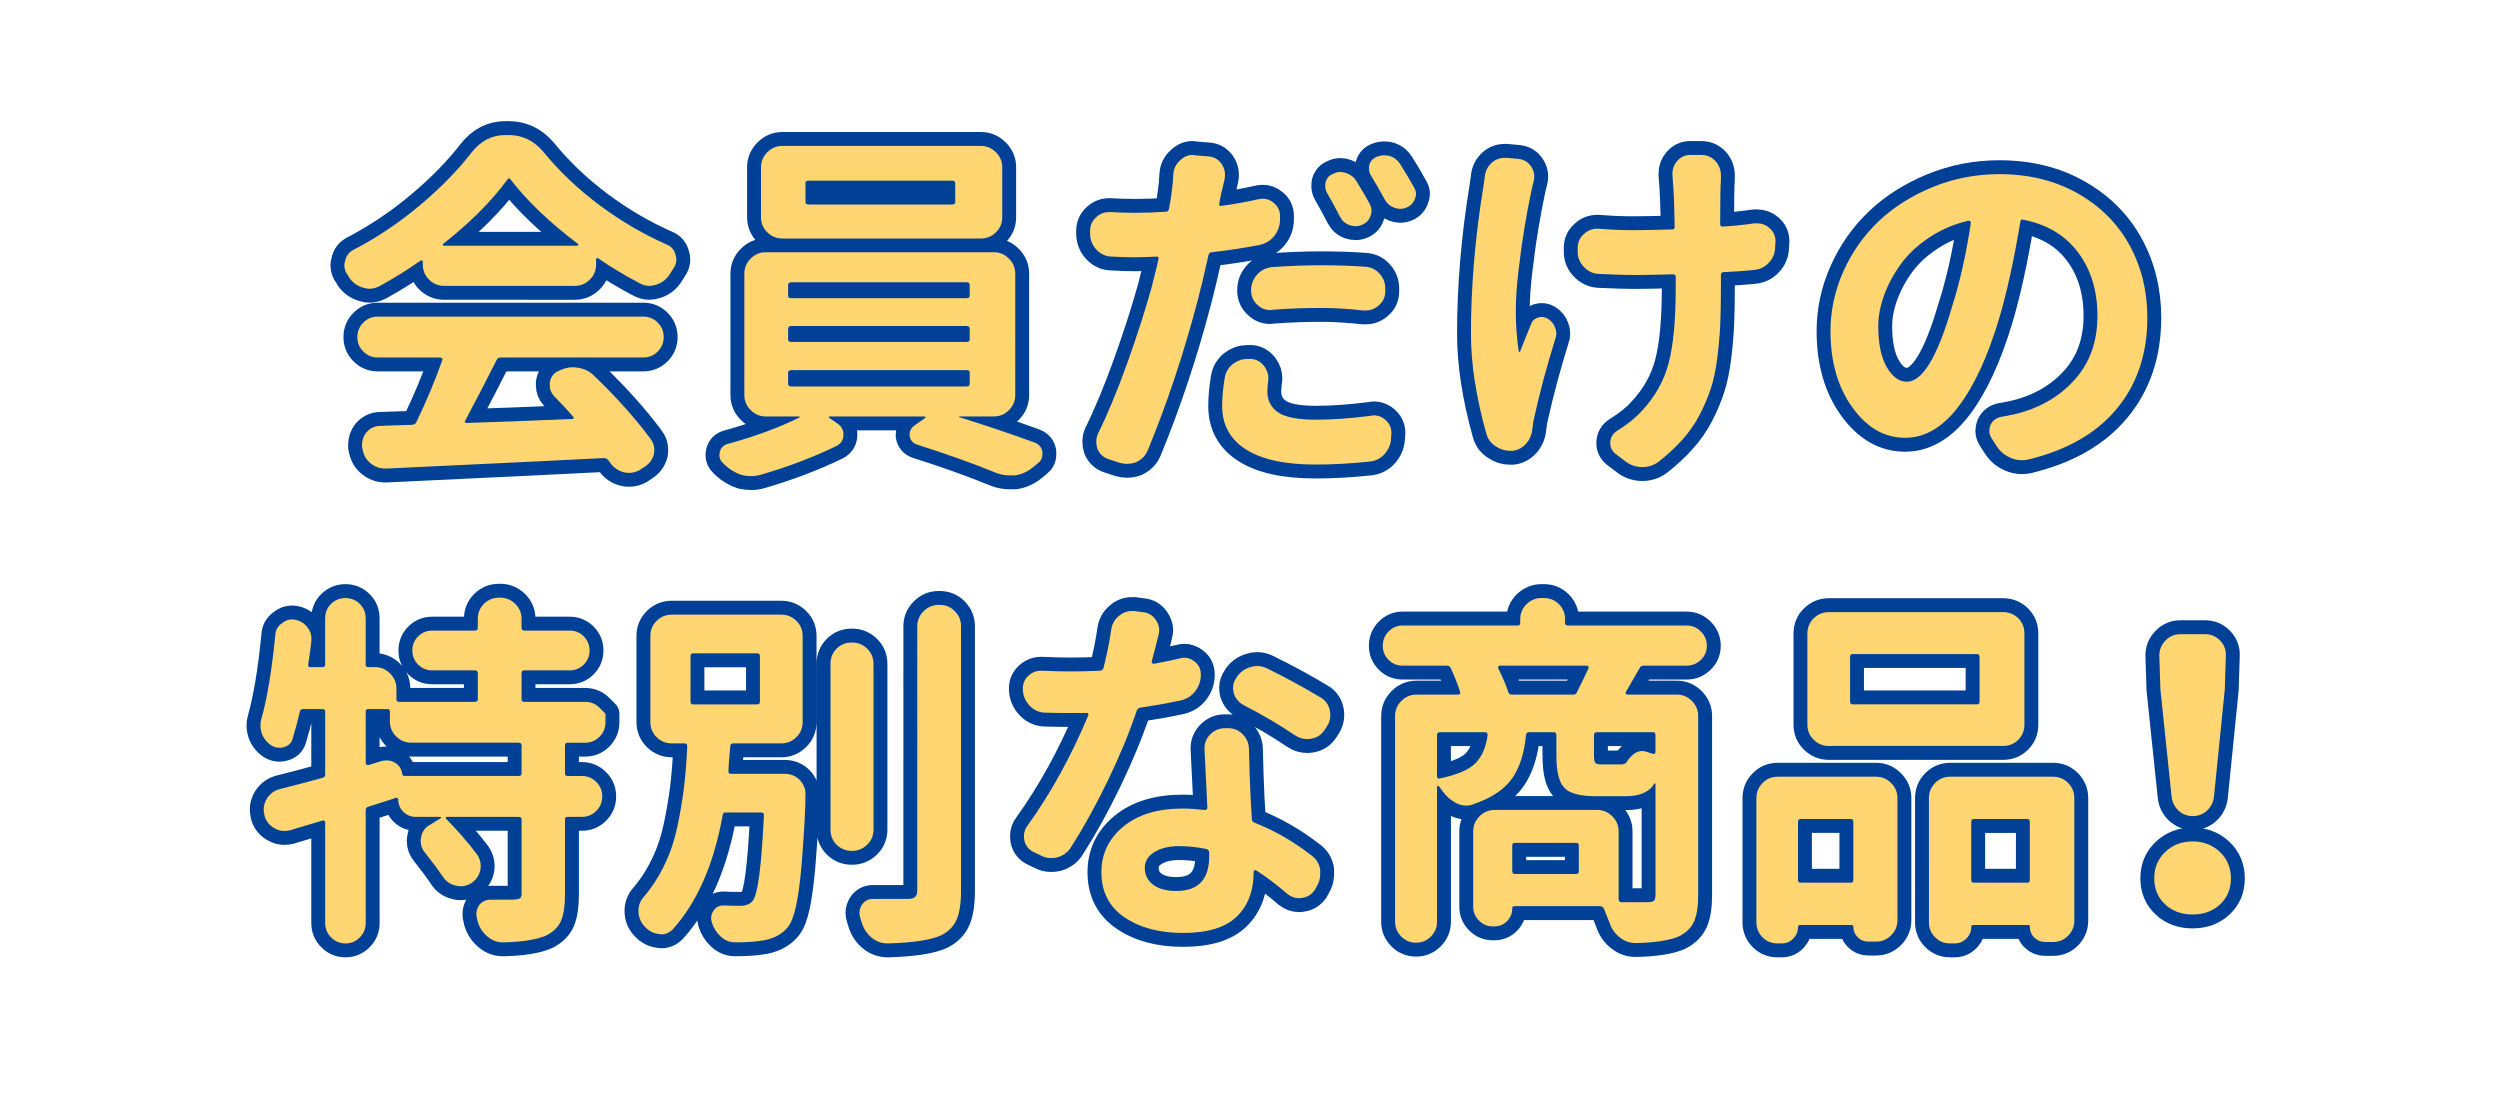 <?xml version="1.0" encoding="utf-8"?>
<!-- Generator: Adobe Illustrator 15.1.0, SVG Export Plug-In  -->
<!DOCTYPE svg PUBLIC "-//W3C//DTD SVG 1.1//EN" "http://www.w3.org/Graphics/SVG/1.1/DTD/svg11.dtd">
<svg version="1.1"
	 xmlns="http://www.w3.org/2000/svg" xmlns:xlink="http://www.w3.org/1999/xlink" xmlns:a="http://ns.adobe.com/AdobeSVGViewerExtensions/3.0/"
	 x="0px" y="0px" width="270px" height="120px" viewBox="25 25 270 120" enable-background="new 25 25 270 120"
	 xml:space="preserve">
<defs>
</defs>
<g display="none">
	<rect x="1.5" y="1.5" display="inline" fill-rule="evenodd" clip-rule="evenodd" fill="#FFFFFF" width="317" height="167"/>
	<path display="inline" fill="#DCEEFA" d="M317,3v164H3V3H317 M320,0H0v170h320V0L320,0z"/>
</g>
<g>
	<g>
		<path fill="none" stroke="#004097" stroke-width="3" stroke-linecap="round" stroke-linejoin="round" d="M72.969,55.875
			c-0.625,0-1.166-0.221-1.621-0.664c-0.456-0.442-0.684-0.989-0.684-1.641v-0.313c0-0.052-0.026-0.09-0.078-0.117
			c-0.053-0.025-0.104-0.025-0.156,0c-1.406,0.99-2.891,1.914-4.453,2.773c-0.365,0.183-0.729,0.273-1.094,0.273
			c-0.209,0-0.43-0.039-0.664-0.117c-0.625-0.182-1.12-0.533-1.484-1.055c-0.053-0.078-0.104-0.169-0.156-0.273
			c-0.261-0.338-0.391-0.703-0.391-1.094c0-0.13,0.025-0.273,0.078-0.43c0.104-0.572,0.416-0.989,0.938-1.25
			c2.5-1.301,4.869-2.891,7.109-4.766c2.239-1.875,4.114-3.789,5.625-5.742c0.989-1.25,2.2-1.875,3.633-1.875h0.352
			c1.484,0,2.734,0.6,3.75,1.797c1.771,2.162,3.814,4.102,6.133,5.82c2.317,1.719,4.727,3.125,7.227,4.219
			c0.494,0.209,0.807,0.586,0.938,1.133c0.052,0.156,0.078,0.313,0.078,0.469c0,0.365-0.117,0.703-0.352,1.016
			c-0.131,0.209-0.261,0.417-0.391,0.625c-0.365,0.547-0.859,0.912-1.484,1.094c-0.234,0.078-0.469,0.117-0.703,0.117
			c-0.365,0-0.729-0.104-1.094-0.313c-1.537-0.807-3.008-1.692-4.414-2.656c-0.053-0.052-0.104-0.059-0.156-0.02
			c-0.053,0.039-0.078,0.085-0.078,0.137v0.547c0,0.651-0.229,1.198-0.684,1.641c-0.456,0.443-0.996,0.664-1.621,0.664H72.969z
			 M65.782,63.609c-0.6,0-1.113-0.215-1.543-0.645s-0.645-0.95-0.645-1.563c0-0.611,0.215-1.133,0.645-1.563
			s0.943-0.645,1.543-0.645h28.711c0.599,0,1.113,0.215,1.543,0.645s0.645,0.951,0.645,1.563c0,0.612-0.215,1.133-0.645,1.563
			s-0.944,0.645-1.543,0.645h-15.43c-0.209,0-0.352,0.092-0.43,0.273c-0.808,1.615-1.94,3.803-3.398,6.563
			c-0.053,0.053-0.059,0.104-0.02,0.156c0.039,0.053,0.098,0.078,0.176,0.078c2.604-0.078,6.419-0.221,11.445-0.43
			c0.052,0,0.091-0.025,0.117-0.078c0.025-0.052,0.013-0.104-0.039-0.156c-0.678-0.781-1.367-1.523-2.07-2.227
			c-0.313-0.338-0.469-0.729-0.469-1.172c0-0.104,0-0.195,0-0.273c0.078-0.572,0.364-0.989,0.859-1.25l0.117-0.039
			c0.494-0.26,1.002-0.391,1.523-0.391c0.156,0,0.299,0.014,0.43,0.039c0.703,0.078,1.302,0.352,1.797,0.82
			c2.396,2.292,4.439,4.57,6.133,6.836c0.286,0.365,0.43,0.769,0.43,1.211c0,0.156-0.014,0.313-0.039,0.469
			c-0.156,0.599-0.508,1.067-1.055,1.406l-0.469,0.313c-0.365,0.208-0.756,0.313-1.172,0.313c-0.183,0-0.378-0.026-0.586-0.078
			c-0.6-0.156-1.081-0.495-1.445-1.016c-0.053-0.078-0.117-0.17-0.195-0.273c-0.131-0.156-0.287-0.234-0.469-0.234
			c-3.438,0.182-11.264,0.56-23.477,1.133c-0.053,0-0.104,0-0.156,0c-0.6,0-1.133-0.195-1.602-0.586
			c-0.495-0.417-0.781-0.951-0.859-1.602l-0.039-0.078c0-0.104,0-0.208,0-0.313c0-0.494,0.156-0.938,0.469-1.328
			c0.416-0.469,0.924-0.703,1.523-0.703l3.438-0.117c0.208-0.025,0.352-0.117,0.43-0.273c1.094-2.266,2.031-4.505,2.813-6.719
			c0.025-0.052,0.02-0.11-0.02-0.176c-0.039-0.064-0.098-0.098-0.176-0.098H65.782z M72.852,51.344
			c-0.026,0.026-0.033,0.065-0.02,0.117c0.013,0.053,0.045,0.078,0.098,0.078h14.414c0.052,0,0.084-0.025,0.098-0.078
			c0.013-0.052,0.006-0.091-0.02-0.117c-3.1-2.344-5.534-4.674-7.305-6.992c-0.104-0.13-0.209-0.117-0.313,0.039
			C78.06,46.761,75.743,49.078,72.852,51.344z"/>
		<path fill="none" stroke="#004097" stroke-width="3" stroke-linecap="round" stroke-linejoin="round" d="M134.649,67.672
			c0,0.625-0.229,1.166-0.684,1.621c-0.456,0.456-0.996,0.684-1.621,0.684h-3.75c-0.026,0.053-0.026,0.078,0,0.078
			c2.63,0.808,5.338,1.719,8.125,2.734c0.494,0.183,0.781,0.521,0.859,1.016c0,0.104,0,0.195,0,0.273
			c0,0.391-0.17,0.716-0.508,0.977l-0.586,0.469c-0.547,0.442-1.172,0.716-1.875,0.82c-0.183,0-0.365,0-0.547,0
			c-0.521,0-1.016-0.092-1.484-0.273c-2.553-1.042-5.391-2.058-8.516-3.047c-0.469-0.156-0.742-0.469-0.82-0.938
			c0-0.078,0-0.143,0-0.195c0-0.364,0.156-0.664,0.469-0.898l1.211-0.859c0.025-0.025,0.032-0.059,0.02-0.098
			c-0.014-0.039-0.033-0.059-0.059-0.059H114.61c-0.053,0-0.085,0.02-0.098,0.059c-0.014,0.039,0.006,0.072,0.059,0.098l0.898,0.625
			c0.416,0.287,0.625,0.678,0.625,1.172c0,0.573-0.261,0.99-0.781,1.25c-2.475,1.197-5.183,2.227-8.125,3.086
			c-0.365,0.104-0.717,0.156-1.055,0.156c-0.339,0-0.678-0.039-1.016-0.117c-0.651-0.209-1.25-0.561-1.797-1.055
			c-0.078-0.078-0.156-0.156-0.234-0.234c-0.261-0.234-0.391-0.521-0.391-0.859c0-0.104,0.013-0.209,0.039-0.313
			c0.104-0.469,0.391-0.768,0.859-0.898c2.942-0.807,5.521-1.758,7.734-2.852c0.025,0,0.039-0.02,0.039-0.059
			s-0.026-0.059-0.078-0.059h-3.594c-0.625,0-1.166-0.228-1.621-0.684c-0.456-0.455-0.684-0.996-0.684-1.621V54.547
			c0-0.625,0.228-1.165,0.684-1.621c0.455-0.455,0.996-0.684,1.621-0.684h24.648c0.625,0,1.165,0.229,1.621,0.684
			c0.455,0.456,0.684,0.996,0.684,1.621V67.672z M130.938,40.758c0.625,0,1.165,0.229,1.621,0.684
			c0.455,0.456,0.684,0.996,0.684,1.621v5.391c0,0.651-0.229,1.198-0.684,1.641c-0.456,0.443-0.996,0.664-1.621,0.664h-21.445
			c-0.625,0-1.166-0.221-1.621-0.664c-0.456-0.442-0.684-0.989-0.684-1.641v-5.391c0-0.625,0.228-1.165,0.684-1.621
			c0.455-0.455,0.996-0.684,1.621-0.684H130.938z M110.43,55.484c-0.209,0-0.313,0.104-0.313,0.313v1.133
			c0,0.183,0.104,0.273,0.313,0.273h18.984c0.208,0,0.313-0.091,0.313-0.273v-1.133c0-0.208-0.104-0.313-0.313-0.313H110.43z
			 M110.43,60.211c-0.209,0-0.313,0.104-0.313,0.313v1.133c0,0.183,0.104,0.273,0.313,0.273h18.984c0.208,0,0.313-0.091,0.313-0.273
			v-1.133c0-0.208-0.104-0.313-0.313-0.313H110.43z M110.43,64.977c-0.209,0-0.313,0.092-0.313,0.273v1.172
			c0,0.209,0.104,0.313,0.313,0.313h18.984c0.208,0,0.313-0.104,0.313-0.313V65.25c0-0.182-0.104-0.273-0.313-0.273H110.43z
			 M127.852,47.086c0.208,0,0.313-0.091,0.313-0.273v-2.031c0-0.182-0.104-0.273-0.313-0.273h-15.547
			c-0.209,0-0.313,0.092-0.313,0.273v2.031c0,0.183,0.104,0.273,0.313,0.273H127.852z"/>
		<path fill="none" stroke="#004097" stroke-width="3" stroke-linecap="round" stroke-linejoin="round" d="M160.977,46.5
			c0.156-0.025,0.299-0.039,0.43-0.039c0.416,0,0.794,0.144,1.133,0.43c0.469,0.365,0.703,0.847,0.703,1.445v0.352
			c0,0.678-0.209,1.276-0.625,1.797c-0.417,0.521-0.964,0.847-1.641,0.977c-1.589,0.313-3.295,0.573-5.117,0.781
			c-0.209,0.026-0.326,0.144-0.352,0.352c-0.417,1.875-0.795,3.464-1.133,4.766c-1.511,5.756-3.308,11.159-5.391,16.211
			c-0.234,0.599-0.651,1.041-1.25,1.328c-0.339,0.13-0.678,0.195-1.016,0.195c-0.287,0-0.561-0.039-0.82-0.117l-1.172-0.391
			c-0.573-0.183-0.977-0.561-1.211-1.133c-0.078-0.234-0.117-0.481-0.117-0.742c0-0.313,0.064-0.611,0.195-0.898
			c1.041-2.109,2.096-4.654,3.164-7.637c1.067-2.981,1.939-5.696,2.617-8.145c0.469-1.849,0.716-2.863,0.742-3.047
			c0.025-0.078,0.02-0.143-0.02-0.195c-0.039-0.052-0.098-0.078-0.176-0.078c-1.042,0.053-1.811,0.078-2.305,0.078
			c-0.834,0-1.667-0.025-2.5-0.078c-0.651,0-1.205-0.234-1.66-0.703c-0.456-0.469-0.697-1.028-0.723-1.68v-0.313
			c-0.026-0.625,0.195-1.146,0.664-1.563c0.391-0.364,0.859-0.547,1.406-0.547c0.052,0,0.104,0,0.156,0
			c0.781,0.053,1.692,0.078,2.734,0.078c1.041,0,2.109-0.039,3.203-0.117c0.208,0,0.325-0.104,0.352-0.313
			c0.13-0.625,0.234-1.275,0.313-1.953c0.078-0.547,0.13-1.119,0.156-1.719c0.025-0.625,0.273-1.146,0.742-1.563
			c0.391-0.391,0.846-0.586,1.367-0.586c0.052,0,0.117,0.014,0.195,0.039l1.445,0.117c0.599,0.027,1.08,0.287,1.445,0.781
			c0.26,0.365,0.391,0.756,0.391,1.172c0,0.156-0.014,0.313-0.039,0.469c-0.183,0.834-0.3,1.328-0.352,1.484l-0.234,1.211
			c-0.026,0.078-0.014,0.144,0.039,0.195c0.052,0.053,0.104,0.065,0.156,0.039C158.229,47.061,159.596,46.813,160.977,46.5z
			 M157.266,65.836c0.104-0.65,0.416-1.172,0.938-1.563c0.469-0.338,0.977-0.508,1.523-0.508c0.078,0,0.156,0,0.234,0h0.195
			c0.572,0.053,1.041,0.326,1.406,0.82c0.286,0.391,0.43,0.82,0.43,1.289c0,0.131-0.014,0.248-0.039,0.352
			c-0.053,0.417-0.078,0.769-0.078,1.055c0,0.964,0.384,1.713,1.152,2.246c0.768,0.534,2.129,0.801,4.082,0.801
			c1.797,0,3.789-0.143,5.977-0.43c0.104-0.025,0.195-0.039,0.273-0.039c0.494,0,0.924,0.17,1.289,0.508
			c0.442,0.391,0.65,0.886,0.625,1.484l-0.039,0.469c-0.026,0.651-0.261,1.224-0.703,1.719c-0.443,0.494-1.003,0.768-1.68,0.82
			c-2.006,0.208-3.933,0.313-5.781,0.313c-3.308,0-5.814-0.547-7.52-1.641c-1.706-1.094-2.559-2.656-2.559-4.688
			C156.993,67.959,157.083,66.956,157.266,65.836z M162.422,58.453c-0.078,0.026-0.144,0.039-0.195,0.039
			c-0.547,0-1.016-0.182-1.406-0.547c-0.469-0.416-0.703-0.938-0.703-1.563v-0.039c0-0.65,0.221-1.217,0.664-1.699
			c0.442-0.481,0.989-0.748,1.641-0.801c1.822-0.13,3.594-0.195,5.313-0.195c1.666,0,3.216,0.053,4.648,0.156
			c0.65,0.026,1.191,0.281,1.621,0.762c0.43,0.482,0.631,1.049,0.605,1.699v0.195c0,0.625-0.234,1.133-0.703,1.523
			c-0.417,0.365-0.886,0.547-1.406,0.547c-0.078,0-0.156,0-0.234,0c-1.693-0.182-3.19-0.273-4.492-0.273
			C165.951,58.258,164.167,58.323,162.422,58.453z M172.93,47.008c0.13,0.261,0.195,0.521,0.195,0.781
			c0,0.183-0.039,0.365-0.117,0.547c-0.156,0.443-0.456,0.756-0.898,0.938c-0.234,0.104-0.469,0.156-0.703,0.156
			c-0.209,0-0.43-0.039-0.664-0.117c-0.443-0.156-0.781-0.455-1.016-0.898c-0.495-0.963-0.964-1.822-1.406-2.578
			c-0.131-0.234-0.195-0.481-0.195-0.742c0-0.156,0.013-0.299,0.039-0.43c0.13-0.442,0.403-0.742,0.82-0.898
			c0.26-0.13,0.521-0.195,0.781-0.195c0.208,0,0.416,0.039,0.625,0.117c0.469,0.156,0.833,0.443,1.094,0.859
			C171.979,45.354,172.461,46.175,172.93,47.008z M173.086,44c-0.156-0.26-0.234-0.521-0.234-0.781c0-0.13,0.013-0.273,0.039-0.43
			c0.13-0.416,0.403-0.703,0.82-0.859c0.26-0.104,0.521-0.156,0.781-0.156c0.208,0,0.416,0.026,0.625,0.078
			c0.469,0.156,0.833,0.443,1.094,0.859c0.521,0.808,1.016,1.641,1.484,2.5c0.156,0.234,0.234,0.482,0.234,0.742
			c0,0.183-0.039,0.352-0.117,0.508c-0.156,0.443-0.443,0.756-0.859,0.938c-0.234,0.104-0.482,0.156-0.742,0.156
			c-0.209,0-0.417-0.039-0.625-0.117c-0.443-0.156-0.781-0.442-1.016-0.859C174.049,45.615,173.555,44.756,173.086,44z"/>
		<path fill="none" stroke="#004097" stroke-width="3" stroke-linecap="round" stroke-linejoin="round" d="M185.352,44.117
			c0.052-0.625,0.313-1.146,0.781-1.563c0.391-0.338,0.846-0.508,1.367-0.508c0.078,0,0.156,0,0.234,0l1.289,0.117
			c0.599,0.078,1.055,0.365,1.367,0.859c0.208,0.313,0.313,0.664,0.313,1.055c0,0.183-0.026,0.365-0.078,0.547
			c-0.104,0.391-0.183,0.717-0.234,0.977c-0.261,1.25-0.502,2.526-0.723,3.828c-0.222,1.303-0.437,2.839-0.645,4.609
			c-0.209,1.667-0.313,3.164-0.313,4.492c0,0.078,0,0.144,0,0.195c0,1.406,0.104,2.813,0.313,4.219c0,0.026,0.025,0.046,0.078,0.059
			c0.052,0.014,0.078-0.006,0.078-0.059c0.13-0.313,0.332-0.82,0.605-1.523s0.462-1.172,0.566-1.406
			c0.13-0.364,0.384-0.605,0.762-0.723c0.377-0.117,0.735-0.071,1.074,0.137c0.364,0.234,0.625,0.561,0.781,0.977
			c0.078,0.209,0.117,0.417,0.117,0.625c0,0.209-0.039,0.404-0.117,0.586c-0.912,2.943-1.654,5.703-2.227,8.281
			c-0.104,0.391-0.183,0.834-0.234,1.328c-0.026,0.417-0.131,0.801-0.313,1.152c-0.183,0.352-0.43,0.645-0.742,0.879
			s-0.664,0.377-1.055,0.43c-0.104,0-0.209,0-0.313,0c-0.547,0-1.055-0.156-1.523-0.469c-0.547-0.338-0.898-0.82-1.055-1.445
			c-1.094-3.932-1.641-7.5-1.641-10.703c0-5.13,0.442-10.402,1.328-15.82C185.248,44.912,185.299,44.534,185.352,44.117z
			 M214.493,49.117c0.104,0,0.195,0,0.273,0c0.494,0,0.924,0.156,1.289,0.469c0.469,0.391,0.703,0.886,0.703,1.484l-0.039,0.547
			c0,0.678-0.222,1.257-0.664,1.738c-0.443,0.482-0.99,0.749-1.641,0.801c-0.99,0.104-2.084,0.183-3.281,0.234
			c-0.183,0.027-0.273,0.131-0.273,0.313v1.367c0,1.589-0.026,2.937-0.078,4.043c-0.053,1.107-0.156,2.285-0.313,3.535
			s-0.385,2.338-0.684,3.262c-0.3,0.926-0.697,1.869-1.191,2.832c-0.495,0.964-1.113,1.862-1.855,2.695
			c-0.742,0.834-1.608,1.641-2.598,2.422c-0.521,0.391-1.107,0.586-1.758,0.586c-0.026,0-0.065,0-0.117,0
			c-0.678-0.026-1.289-0.261-1.836-0.703L199.454,74c-0.365-0.313-0.547-0.689-0.547-1.133c0-0.599,0.26-1.055,0.781-1.367
			c1.119-0.703,1.979-1.393,2.578-2.07c1.458-1.536,2.441-3.274,2.949-5.215c0.508-1.939,0.762-4.654,0.762-8.145v-1.172
			c0-0.182-0.104-0.273-0.313-0.273c-1.797,0.053-3.178,0.078-4.141,0.078c-0.859,0-2.136-0.039-3.828-0.117
			c-0.625-0.025-1.166-0.273-1.621-0.742c-0.456-0.469-0.684-1.016-0.684-1.641v-0.43c0-0.625,0.234-1.133,0.703-1.523
			c0.391-0.364,0.859-0.547,1.406-0.547c0.052,0,0.117,0,0.195,0c1.172,0.104,2.408,0.156,3.711,0.156
			c0.938,0,2.33-0.025,4.18-0.078c0.208,0,0.299-0.104,0.273-0.313c-0.026-2.188-0.092-3.854-0.195-5
			c0-0.156-0.014-0.313-0.039-0.469c0-0.078,0-0.169,0-0.273c0-0.494,0.156-0.924,0.469-1.289c0.391-0.469,0.872-0.703,1.445-0.703
			h1.211c0.599,0,1.106,0.222,1.523,0.664c0.391,0.443,0.586,0.951,0.586,1.523c0,0.078,0,0.248,0,0.508
			c-0.053,0.573-0.078,2.162-0.078,4.766c0,0.209,0.104,0.3,0.313,0.273C212.318,49.391,213.451,49.273,214.493,49.117z"/>
		<path fill="none" stroke="#004097" stroke-width="3" stroke-linecap="round" stroke-linejoin="round" d="M244.063,74.625
			c-0.234,0.052-0.469,0.078-0.703,0.078c-0.443,0-0.859-0.092-1.25-0.273c-0.651-0.287-1.159-0.729-1.523-1.328l-0.508-0.781
			c-0.156-0.26-0.234-0.521-0.234-0.781c0-0.208,0.039-0.416,0.117-0.625c0.234-0.494,0.625-0.794,1.172-0.898
			c0.469-0.078,0.938-0.169,1.406-0.273c2.656-0.625,4.817-1.855,6.484-3.691c1.666-1.836,2.5-4.146,2.5-6.934
			c0-2.708-0.697-4.993-2.09-6.855c-1.394-1.861-3.366-3.04-5.918-3.535c-0.183-0.052-0.287,0.014-0.313,0.195
			c-0.703,4.219-1.472,7.722-2.305,10.508c-1.225,4.089-2.689,7.253-4.395,9.492c-1.706,2.24-3.627,3.359-5.762,3.359
			c-2.214,0-4.108-1.094-5.684-3.281c-1.576-2.188-2.363-4.935-2.363-8.242c0-2.239,0.469-4.4,1.406-6.484
			c0.938-2.083,2.213-3.887,3.828-5.41c1.614-1.523,3.555-2.747,5.82-3.672c2.266-0.924,4.661-1.387,7.188-1.387
			c3.177,0,5.989,0.69,8.438,2.07c2.447,1.381,4.316,3.242,5.605,5.586s1.934,4.961,1.934,7.852c0,3.881-1.094,7.148-3.281,9.805
			S248.255,73.609,244.063,74.625z M230.938,66.227c1.666,0,3.268-2.617,4.805-7.852c0.885-2.734,1.588-5.832,2.109-9.297
			c0-0.078-0.026-0.143-0.078-0.195c-0.053-0.052-0.117-0.064-0.195-0.039c-1.511,0.339-2.904,0.932-4.18,1.777
			c-1.276,0.847-2.305,1.804-3.086,2.871c-0.781,1.068-1.387,2.188-1.816,3.359s-0.645,2.305-0.645,3.398
			c0,1.875,0.306,3.34,0.918,4.395C229.381,65.699,230.104,66.227,230.938,66.227z"/>
		<path fill="none" stroke="#004097" stroke-width="3" stroke-linecap="round" stroke-linejoin="round" d="M89.75,101.441
			c0.43,0.43,0.645,0.645,0.645,0.645s0,0.307,0,0.918c0,0.612-0.215,1.133-0.645,1.563s-0.944,0.645-1.543,0.645h-1.914
			c-0.183,0-0.273,0.104-0.273,0.313v3.008c0,0.183,0.091,0.273,0.273,0.273h1.563c0.599,0,1.113,0.215,1.543,0.645
			s0.645,0.951,0.645,1.563c0,0.612-0.215,1.133-0.645,1.563s-0.944,0.645-1.543,0.645h-1.563c-0.183,0-0.273,0.092-0.273,0.273
			v8.086c0,1.25-0.144,2.207-0.43,2.871c-0.287,0.664-0.82,1.191-1.602,1.582c-1.016,0.442-2.539,0.689-4.57,0.742
			c-0.026,0-0.053,0-0.078,0c-0.625,0-1.172-0.195-1.641-0.586c-0.521-0.417-0.886-0.951-1.094-1.602
			c-0.026-0.131-0.053-0.248-0.078-0.352c-0.053-0.183-0.078-0.352-0.078-0.508c0-0.338,0.091-0.65,0.273-0.938
			c0.313-0.416,0.729-0.625,1.25-0.625c0.781,0,1.614,0,2.5,0c0.338-0.025,0.566-0.078,0.684-0.156s0.176-0.247,0.176-0.508v-8.008
			c0-0.182-0.104-0.273-0.313-0.273h-7.773c-0.053,0-0.085,0.026-0.098,0.078c-0.014,0.053-0.007,0.092,0.02,0.117
			c1.275,1.303,2.396,2.592,3.359,3.867c0.26,0.391,0.391,0.795,0.391,1.211c0,0.156-0.014,0.313-0.039,0.469
			c-0.131,0.6-0.469,1.082-1.016,1.445c-0.365,0.209-0.742,0.313-1.133,0.313c-0.156,0-0.326-0.025-0.508-0.078
			c-0.6-0.13-1.068-0.455-1.406-0.977c-0.547-0.807-1.186-1.666-1.914-2.578c-0.313-0.364-0.469-0.781-0.469-1.25
			c0-0.104,0.013-0.221,0.039-0.352c0.078-0.599,0.377-1.055,0.898-1.367l1.211-0.742c0.052-0.025,0.071-0.059,0.059-0.098
			c-0.014-0.039-0.046-0.059-0.098-0.059h-2.656c-0.521,0-0.964-0.182-1.328-0.547c-0.365-0.364-0.547-0.807-0.547-1.328
			c0-0.051-0.026-0.098-0.078-0.137c-0.053-0.039-0.104-0.059-0.156-0.059c-0.339,0.131-0.847,0.3-1.523,0.508
			c-0.678,0.209-1.172,0.365-1.484,0.469c-0.183,0.053-0.273,0.183-0.273,0.391v12.188c0,0.599-0.215,1.113-0.645,1.543
			s-0.944,0.645-1.543,0.645c-0.6,0-1.113-0.215-1.543-0.645s-0.645-0.944-0.645-1.543v-10.859c0-0.078-0.026-0.143-0.078-0.195
			c-0.053-0.052-0.117-0.064-0.195-0.039c-1.303,0.391-2.475,0.742-3.516,1.055c-0.209,0.053-0.417,0.078-0.625,0.078
			c-0.391,0-0.756-0.104-1.094-0.313c-0.547-0.313-0.898-0.768-1.055-1.367v-0.078c-0.053-0.208-0.078-0.403-0.078-0.586
			c0-0.391,0.117-0.781,0.352-1.172c0.338-0.521,0.807-0.859,1.406-1.016c1.275-0.313,2.813-0.716,4.609-1.211
			c0.182-0.052,0.273-0.169,0.273-0.352v-6.797c0-0.182-0.104-0.273-0.313-0.273h-2.07c-0.209,0-0.326,0.092-0.352,0.273
			c-0.234,1.016-0.495,1.992-0.781,2.93c-0.131,0.469-0.443,0.769-0.938,0.898c-0.156,0.053-0.313,0.078-0.469,0.078
			c-0.313,0-0.6-0.078-0.859-0.234c-0.495-0.313-0.847-0.742-1.055-1.289c-0.104-0.313-0.156-0.611-0.156-0.898
			c0-0.26,0.039-0.508,0.117-0.742c0.625-2.239,1.119-5.234,1.484-8.984c0.025-0.547,0.26-0.977,0.703-1.289
			c0.338-0.286,0.703-0.43,1.094-0.43c0.104,0,0.221,0.014,0.352,0.039c0.547,0.104,0.989,0.378,1.328,0.82
			c0.286,0.365,0.43,0.769,0.43,1.211c0,0.104,0,0.195,0,0.273c-0.104,0.859-0.222,1.706-0.352,2.539
			c-0.026,0.183,0.052,0.273,0.234,0.273h1.289c0.208,0,0.313-0.091,0.313-0.273v-5c0-0.625,0.215-1.146,0.645-1.563
			c0.43-0.416,0.943-0.625,1.543-0.625c0.599,0,1.113,0.209,1.543,0.625c0.43,0.417,0.645,0.938,0.645,1.563v5
			c0,0.183,0.091,0.273,0.273,0.273h0.742c0.625,0,1.165,0.229,1.621,0.684c0.455,0.456,0.684,0.996,0.684,1.621v1.172
			c0,0.183,0.091,0.273,0.273,0.273h8.203c0.208,0,0.313-0.091,0.313-0.273v-2.813c0-0.208-0.104-0.313-0.313-0.313h-4.609
			c-0.6,0-1.107-0.208-1.523-0.625c-0.417-0.416-0.625-0.924-0.625-1.523c0-0.599,0.208-1.106,0.625-1.523
			c0.416-0.416,0.924-0.625,1.523-0.625h4.609c0.208,0,0.313-0.104,0.313-0.313v-0.938c0-0.65,0.221-1.197,0.664-1.641
			c0.442-0.442,0.989-0.664,1.641-0.664h0.117c0.625,0,1.165,0.222,1.621,0.664c0.455,0.443,0.684,0.99,0.684,1.641v0.938
			c0,0.209,0.091,0.313,0.273,0.313h4.922c0.599,0,1.106,0.209,1.523,0.625c0.416,0.417,0.625,0.925,0.625,1.523
			c0,0.6-0.209,1.107-0.625,1.523c-0.417,0.417-0.925,0.625-1.523,0.625h-4.922c-0.183,0-0.273,0.104-0.273,0.313v2.813
			c0,0.183,0.091,0.273,0.273,0.273h6.602C88.805,100.797,89.32,101.012,89.75,101.441z M81.019,108.805
			c0.208,0,0.313-0.091,0.313-0.273v-3.008c0-0.208-0.104-0.313-0.313-0.313H69.417c-0.625,0-1.166-0.221-1.621-0.664
			c-0.456-0.442-0.684-0.989-0.684-1.641v-1.055c0-0.182-0.092-0.273-0.273-0.273h-2.07c-0.183,0-0.273,0.092-0.273,0.273v5.547
			c0,0.078,0.025,0.137,0.078,0.176c0.052,0.039,0.117,0.059,0.195,0.059l1.523-0.469c0.156-0.025,0.325-0.039,0.508-0.039
			c0.313,0,0.611,0.092,0.898,0.273c0.416,0.261,0.664,0.651,0.742,1.172c0.025,0.156,0.117,0.234,0.273,0.234H81.019z"/>
		<path fill="none" stroke="#004097" stroke-width="3" stroke-linecap="round" stroke-linejoin="round" d="M103.675,108.297
			c-0.026,0.183,0.064,0.273,0.273,0.273h5.781c0.65,0,1.197,0.223,1.641,0.664c0.416,0.443,0.625,0.951,0.625,1.523
			c0,1.589-0.144,4.154-0.43,7.695c-0.156,1.823-0.352,3.281-0.586,4.375s-0.534,1.861-0.898,2.305
			c-0.678,0.833-1.68,1.328-3.008,1.484c-0.703,0.104-1.602,0.156-2.695,0.156c-0.573,0-1.088-0.209-1.543-0.625
			c-0.456-0.417-0.775-0.925-0.957-1.523c-0.053-0.156-0.078-0.313-0.078-0.469c0-0.287,0.091-0.561,0.273-0.82
			c0.26-0.364,0.611-0.547,1.055-0.547c0.025,0,0.052,0,0.078,0c0.494,0.026,1.08,0.039,1.758,0.039
			c0.599,0,1.041-0.182,1.328-0.547c0.547-0.625,0.95-3.711,1.211-9.258c0-0.182-0.092-0.273-0.273-0.273h-3.867
			c-0.183,0-0.287,0.092-0.313,0.273c-0.938,5.261-2.722,9.362-5.352,12.305c-0.365,0.391-0.795,0.586-1.289,0.586
			c-0.078,0-0.156-0.014-0.234-0.039c-0.573-0.053-1.081-0.313-1.523-0.781c-0.026-0.026-0.053-0.053-0.078-0.078
			c-0.417-0.469-0.625-1.016-0.625-1.641c0-0.572,0.195-1.08,0.586-1.523c0.885-1.041,1.634-2.2,2.246-3.477
			c0.611-1.275,1.074-2.662,1.387-4.16c0.313-1.497,0.547-2.891,0.703-4.18s0.273-2.767,0.352-4.434
			c0-0.208-0.092-0.313-0.273-0.313h-1.406c-0.625,0-1.166-0.221-1.621-0.664c-0.456-0.442-0.684-0.989-0.684-1.641v-9.297
			c0-0.65,0.228-1.197,0.684-1.641c0.455-0.442,0.996-0.664,1.621-0.664h11.836c0.625,0,1.165,0.222,1.621,0.664
			c0.455,0.443,0.684,0.99,0.684,1.641v9.297c0,0.651-0.229,1.198-0.684,1.641c-0.456,0.443-0.996,0.664-1.621,0.664h-5.195
			c-0.209,0-0.313,0.104-0.313,0.313c-0.026,0.287-0.065,0.729-0.117,1.328C103.701,107.529,103.675,107.984,103.675,108.297z
			 M99.847,95.563c-0.183,0-0.273,0.105-0.273,0.313v4.883c0,0.209,0.091,0.313,0.273,0.313h6.953c0.182,0,0.273-0.104,0.273-0.313
			v-4.883c0-0.207-0.092-0.313-0.273-0.313H99.847z M117.035,94.391c0.625,0,1.165,0.222,1.621,0.664
			c0.455,0.443,0.684,0.99,0.684,1.641v17.891c0,0.651-0.229,1.198-0.684,1.641c-0.456,0.443-0.996,0.664-1.621,0.664h-0.039
			c-0.651,0-1.198-0.221-1.641-0.664c-0.443-0.442-0.664-0.989-0.664-1.641V96.695c0-0.65,0.221-1.197,0.664-1.641
			c0.442-0.442,0.989-0.664,1.641-0.664H117.035z M124.066,92.633c0-0.625,0.228-1.165,0.684-1.621
			c0.455-0.455,0.996-0.684,1.621-0.684h0.117c0.65,0,1.197,0.229,1.641,0.684c0.442,0.456,0.664,0.996,0.664,1.621v28.516
			c0,1.406-0.163,2.474-0.488,3.203c-0.326,0.729-0.893,1.289-1.699,1.68c-1.12,0.494-3.008,0.781-5.664,0.859
			c-0.026,0-0.053,0-0.078,0c-0.625,0-1.186-0.195-1.68-0.586c-0.521-0.417-0.886-0.951-1.094-1.602
			c-0.053-0.183-0.111-0.371-0.176-0.566c-0.065-0.195-0.098-0.385-0.098-0.566c0-0.286,0.091-0.572,0.273-0.859
			c0.286-0.416,0.677-0.625,1.172-0.625h0.039c1.119,0,2.356,0,3.711,0c0.391,0,0.664-0.071,0.82-0.215
			c0.156-0.143,0.234-0.384,0.234-0.723V92.633z"/>
		<path fill="none" stroke="#004097" stroke-width="3" stroke-linecap="round" stroke-linejoin="round" d="M152.425,96.109
			c0.156-0.052,0.313-0.078,0.469-0.078c0.391,0,0.755,0.131,1.094,0.391c0.469,0.339,0.703,0.82,0.703,1.445
			c0,0.651-0.195,1.237-0.586,1.758c-0.391,0.521-0.912,0.859-1.563,1.016c-1.459,0.313-2.917,0.573-4.375,0.781
			c-0.183,0.026-0.313,0.131-0.391,0.313c-0.808,2.396-1.85,4.916-3.125,7.559c-1.276,2.644-2.604,5.046-3.984,7.207
			c-0.339,0.547-0.834,0.912-1.484,1.094c-0.234,0.053-0.456,0.078-0.664,0.078c-0.417,0-0.808-0.104-1.172-0.313l-0.742-0.352
			c-0.521-0.26-0.847-0.677-0.977-1.25c-0.026-0.156-0.039-0.313-0.039-0.469c0-0.416,0.13-0.794,0.391-1.133
			c2.525-3.516,4.713-7.486,6.563-11.914c0.025-0.052,0.02-0.11-0.02-0.176c-0.039-0.064-0.098-0.084-0.176-0.059
			c-0.391,0-0.977,0-1.758,0c-0.886,0-1.771-0.013-2.656-0.039c-0.651,0-1.211-0.234-1.68-0.703s-0.729-1.028-0.781-1.68v-0.039
			c-0.053-0.599,0.13-1.106,0.547-1.523c0.416-0.391,0.885-0.586,1.406-0.586c0.052,0,0.104,0,0.156,0
			c1.041,0.053,2.031,0.078,2.969,0.078c1.094,0,2.188-0.025,3.281-0.078c0.182-0.025,0.299-0.13,0.352-0.313
			c0.364-1.432,0.638-2.786,0.82-4.063c0.078-0.625,0.352-1.133,0.82-1.523c0.416-0.364,0.885-0.547,1.406-0.547
			c0.104,0,0.195,0,0.273,0l0.898,0.117c0.599,0.053,1.067,0.326,1.406,0.82c0.26,0.365,0.391,0.742,0.391,1.133
			c0,0.156-0.026,0.326-0.078,0.508c-0.261,1.094-0.508,2.058-0.742,2.891c0,0.053,0.02,0.104,0.059,0.156
			c0.039,0.053,0.098,0.078,0.176,0.078C150.55,96.514,151.488,96.318,152.425,96.109z M155.082,105.836
			c0-0.572,0.195-1.067,0.586-1.484c0.442-0.469,0.977-0.703,1.602-0.703h0.391c0.625,0,1.152,0.229,1.582,0.684
			c0.43,0.456,0.645,0.996,0.645,1.621c0,0.053,0.025,0.977,0.078,2.773c0.052,1.615,0.13,3.191,0.234,4.727
			c0,0.183,0.091,0.313,0.273,0.391c2.135,0.834,4.18,2.006,6.133,3.516c0.547,0.391,0.872,0.912,0.977,1.563
			c0,0.156,0,0.313,0,0.469c0,0.495-0.131,0.951-0.391,1.367l-0.195,0.352c-0.339,0.495-0.795,0.781-1.367,0.859
			c-0.104,0.026-0.209,0.039-0.313,0.039c-0.469,0-0.898-0.156-1.289-0.469c-1.172-1.016-2.292-1.861-3.359-2.539
			c-0.078-0.025-0.144-0.025-0.195,0c-0.053,0.026-0.078,0.078-0.078,0.156v0.039c0,2.006-0.605,3.601-1.816,4.785
			s-3.145,1.777-5.801,1.777c-2.578,0-4.694-0.566-6.348-1.699c-1.654-1.133-2.48-2.754-2.48-4.863c0-1.979,0.787-3.619,2.363-4.922
			c1.575-1.302,3.717-1.953,6.426-1.953c0.625,0,1.419,0.053,2.383,0.156c0.182,0,0.273-0.091,0.273-0.273L155.082,105.836z
			 M155.589,117.516v-0.43c0-0.208-0.092-0.338-0.273-0.391c-1.042-0.208-2.019-0.313-2.93-0.313c-1.12,0-2.025,0.215-2.715,0.645
			c-0.69,0.43-1.035,0.996-1.035,1.699c0,0.756,0.299,1.361,0.898,1.816c0.599,0.456,1.432,0.684,2.5,0.684
			C154.404,121.227,155.589,119.99,155.589,117.516z M167.621,100.328c0.547,0.313,0.885,0.795,1.016,1.445
			c0.025,0.156,0.039,0.313,0.039,0.469c0,0.443-0.131,0.859-0.391,1.25l-0.234,0.352c-0.339,0.521-0.82,0.834-1.445,0.938
			c-0.156,0.026-0.3,0.039-0.43,0.039c-0.469,0-0.898-0.13-1.289-0.391c-1.693-1.146-3.555-2.239-5.586-3.281
			c-0.521-0.286-0.873-0.716-1.055-1.289c-0.053-0.208-0.078-0.403-0.078-0.586c0-0.364,0.117-0.716,0.352-1.055l0.039-0.078
			c0.364-0.547,0.859-0.911,1.484-1.094c0.234-0.078,0.481-0.117,0.742-0.117c0.364,0,0.729,0.092,1.094,0.273
			C163.935,98.219,165.849,99.261,167.621,100.328z"/>
		<path fill="none" stroke="#004097" stroke-width="3" stroke-linecap="round" stroke-linejoin="round" d="M208.695,93.199
			c0.43,0.43,0.645,0.944,0.645,1.543c0,0.6-0.215,1.107-0.645,1.523c-0.43,0.417-0.944,0.625-1.543,0.625h-4.648
			c-0.209,0-0.352,0.092-0.43,0.273c-0.651,1.12-1.146,1.979-1.484,2.578c-0.026,0.078-0.026,0.144,0,0.195
			c0.025,0.053,0.078,0.078,0.156,0.078h5.352c0.625,0,1.165,0.229,1.621,0.684c0.455,0.456,0.684,0.996,0.684,1.621v19.375
			c0,1.225-0.15,2.168-0.449,2.832c-0.3,0.664-0.827,1.191-1.582,1.582c-0.99,0.442-2.526,0.689-4.609,0.742
			c-0.053,0-0.092,0-0.117,0c-0.625,0-1.186-0.195-1.68-0.586c-0.547-0.417-0.925-0.951-1.133-1.602
			c-0.209-0.547-0.417-1.068-0.625-1.563c-0.078-0.156-0.222-0.234-0.43-0.234h-9.219c-0.156,0-0.234,0.078-0.234,0.234
			c0,0.547-0.189,1.009-0.566,1.387c-0.378,0.377-0.84,0.566-1.387,0.566h-0.156c-0.573,0-1.068-0.209-1.484-0.625
			c-0.417-0.417-0.625-0.912-0.625-1.484v-8.164c0-0.625,0.228-1.165,0.684-1.621c0.455-0.455,0.996-0.684,1.621-0.684h11.094
			c0.625,0,1.165,0.229,1.621,0.684c0.455,0.456,0.684,0.996,0.684,1.621v7.344c0,0.078,0.025,0.15,0.078,0.215
			c0.052,0.065,0.117,0.098,0.195,0.098c0.859,0,1.81,0,2.852,0c0.338,0,0.566-0.052,0.684-0.156
			c0.117-0.104,0.176-0.313,0.176-0.625v-11.992c0-0.025-0.02-0.045-0.059-0.059c-0.039-0.013-0.059-0.006-0.059,0.02
			c-0.547,0.912-1.576,1.367-3.086,1.367h-3.242c-1.719,0-2.858-0.306-3.418-0.918c-0.561-0.611-0.84-1.751-0.84-3.418v-2.266
			c0-0.208-0.104-0.313-0.313-0.313h-2.656c-0.183,0-0.287,0.104-0.313,0.313c-0.183,1.953-0.684,3.516-1.504,4.688
			s-2.207,2.097-4.16,2.773c-0.261,0.104-0.521,0.156-0.781,0.156c-0.339,0-0.678-0.078-1.016-0.234
			c-0.6-0.286-1.107-0.716-1.523-1.289c-0.156-0.208-0.3-0.403-0.43-0.586c-0.026-0.025-0.065-0.032-0.117-0.02
			c-0.053,0.014-0.078,0.046-0.078,0.098v14.57c0,0.625-0.222,1.158-0.664,1.602c-0.443,0.442-0.977,0.664-1.602,0.664
			s-1.159-0.222-1.602-0.664c-0.443-0.443-0.664-0.977-0.664-1.602V102.32c0-0.625,0.228-1.165,0.684-1.621
			c0.455-0.455,0.996-0.684,1.621-0.684h4.531c0.078,0,0.137-0.032,0.176-0.098c0.039-0.064,0.045-0.123,0.02-0.176
			c-0.287-0.885-0.625-1.744-1.016-2.578c-0.078-0.182-0.222-0.273-0.43-0.273h-4.766c-0.6,0-1.107-0.208-1.523-0.625
			c-0.417-0.416-0.625-0.924-0.625-1.523c0-0.599,0.208-1.113,0.625-1.543c0.416-0.43,0.924-0.645,1.523-0.645h12.422
			c0.182,0,0.273-0.091,0.273-0.273v-0.391c0-0.65,0.228-1.197,0.684-1.641c0.455-0.442,0.996-0.664,1.621-0.664h0.234
			c0.65,0,1.197,0.222,1.641,0.664c0.442,0.443,0.664,0.99,0.664,1.641v0.391c0,0.183,0.104,0.273,0.313,0.273h12.813
			C207.75,92.555,208.265,92.77,208.695,93.199z M180.511,104.078c-0.209,0-0.313,0.104-0.313,0.313v4.453
			c0,0.183,0.091,0.261,0.273,0.234c1.875-0.391,3.164-0.938,3.867-1.641s1.146-1.719,1.328-3.047c0-0.208-0.092-0.313-0.273-0.313
			H180.511z M187.894,99.742c0.052,0.183,0.169,0.273,0.352,0.273h6.68c0.182,0,0.313-0.091,0.391-0.273
			c0.547-1.094,0.963-1.953,1.25-2.578c0.025-0.052,0.02-0.11-0.02-0.176c-0.039-0.064-0.098-0.098-0.176-0.098h-9.414
			c-0.053,0-0.098,0.033-0.137,0.098c-0.039,0.065-0.046,0.124-0.02,0.176C187.294,98.154,187.66,99.014,187.894,99.742z
			 M195.238,119.391c0.182,0,0.273-0.104,0.273-0.313v-2.773c0-0.182-0.092-0.273-0.273-0.273h-6.641
			c-0.183,0-0.273,0.092-0.273,0.273v2.773c0,0.209,0.091,0.313,0.273,0.313H195.238z M203.519,106.422
			c0.078,0.026,0.143,0.014,0.195-0.039c0.052-0.052,0.078-0.117,0.078-0.195v-1.797c0-0.208-0.092-0.313-0.273-0.313h-6.055
			c-0.209,0-0.313,0.104-0.313,0.313v2.227c0,0.417,0.052,0.678,0.156,0.781c0.104,0.104,0.325,0.156,0.664,0.156h2.07
			c0.313,0,0.521-0.078,0.625-0.234c0.521-0.807,1.08-1.211,1.68-1.211c0.156,0,0.313,0.026,0.469,0.078
			C203.05,106.266,203.285,106.344,203.519,106.422z"/>
		<path fill="none" stroke="#004097" stroke-width="3" stroke-linecap="round" stroke-linejoin="round" d="M216.957,126.891
			c-0.625,0-1.159-0.222-1.602-0.664c-0.443-0.443-0.664-0.977-0.664-1.602v-13.438c0-0.625,0.221-1.165,0.664-1.621
			c0.442-0.455,0.989-0.684,1.641-0.684h10.625c0.625,0,1.165,0.229,1.621,0.684c0.455,0.456,0.684,0.996,0.684,1.621v13.203
			c0,0.625-0.229,1.165-0.684,1.621c-0.456,0.455-0.996,0.684-1.621,0.684h-0.859c-0.443,0-0.82-0.156-1.133-0.469
			s-0.469-0.69-0.469-1.133c0-0.131-0.065-0.195-0.195-0.195h-5.547c-0.156,0-0.234,0.078-0.234,0.234
			c0,0.469-0.17,0.879-0.508,1.23c-0.339,0.352-0.756,0.527-1.25,0.527H216.957z M225.16,113.766c0-0.208-0.092-0.313-0.273-0.313
			h-5.391c-0.209,0-0.313,0.104-0.313,0.313v6.289c0,0.183,0.104,0.273,0.313,0.273h5.391c0.182,0,0.273-0.091,0.273-0.273V113.766z
			 M241.332,91.109c0.65,0,1.197,0.222,1.641,0.664c0.442,0.443,0.664,0.99,0.664,1.641v9.844c0,0.651-0.222,1.198-0.664,1.641
			c-0.443,0.443-0.99,0.664-1.641,0.664h-18.828c-0.625,0-1.166-0.221-1.621-0.664c-0.456-0.442-0.684-0.989-0.684-1.641v-9.844
			c0-0.65,0.228-1.197,0.684-1.641c0.455-0.442,0.996-0.664,1.621-0.664H241.332z M238.519,101.07c0.182,0,0.273-0.104,0.273-0.313
			v-4.805c0-0.208-0.092-0.313-0.273-0.313h-13.438c-0.183,0-0.273,0.104-0.273,0.313v4.805c0,0.209,0.091,0.313,0.273,0.313
			H238.519z M233.324,111.188c0-0.625,0.221-1.165,0.664-1.621c0.442-0.455,0.989-0.684,1.641-0.684h11.094
			c0.65,0,1.197,0.229,1.641,0.684c0.442,0.456,0.664,0.996,0.664,1.621v13.242c0,0.625-0.222,1.165-0.664,1.621
			c-0.443,0.455-0.99,0.684-1.641,0.684h-0.859c-0.443,0-0.827-0.156-1.152-0.469c-0.326-0.313-0.488-0.703-0.488-1.172
			c0-0.131-0.065-0.195-0.195-0.195h-5.938c-0.131,0-0.195,0.078-0.195,0.234c0,0.469-0.176,0.879-0.527,1.23
			s-0.775,0.527-1.27,0.527h-0.508c-0.625,0-1.159-0.222-1.602-0.664c-0.443-0.443-0.664-0.977-0.664-1.602V111.188z
			 M237.894,120.055c0,0.183,0.091,0.273,0.273,0.273h5.781c0.182,0,0.273-0.091,0.273-0.273v-6.289
			c0-0.208-0.092-0.313-0.273-0.313h-5.781c-0.183,0-0.273,0.104-0.273,0.313V120.055z"/>
		<path fill="none" stroke="#004097" stroke-width="3" stroke-linecap="round" stroke-linejoin="round" d="M264.769,122.672
			c-0.781,0.729-1.771,1.094-2.969,1.094c-1.198,0-2.188-0.364-2.969-1.094c-0.781-0.729-1.172-1.666-1.172-2.813
			c0-1.146,0.396-2.096,1.191-2.852c0.794-0.755,1.777-1.133,2.949-1.133s2.154,0.378,2.949,1.133
			c0.794,0.756,1.191,1.706,1.191,2.852C265.941,121.006,265.55,121.943,264.769,122.672z M263.343,112.555
			c-0.43,0.391-0.938,0.586-1.523,0.586s-1.094-0.195-1.523-0.586s-0.684-0.885-0.762-1.484l-1.211-11.602l-0.117-3.672
			c0-0.625,0.221-1.165,0.664-1.621c0.442-0.455,0.977-0.684,1.602-0.684h2.695c0.625,0,1.158,0.229,1.602,0.684
			c0.442,0.456,0.65,0.996,0.625,1.621l-0.117,3.672l-1.172,11.602C264.027,111.67,263.773,112.164,263.343,112.555z"/>
	</g>
	<g>
		<path fill="#FFD671" d="M72.969,55.875c-0.625,0-1.166-0.221-1.621-0.664c-0.456-0.442-0.684-0.989-0.684-1.641v-0.313
			c0-0.052-0.026-0.09-0.078-0.117c-0.053-0.025-0.104-0.025-0.156,0c-1.406,0.99-2.891,1.914-4.453,2.773
			c-0.365,0.183-0.729,0.273-1.094,0.273c-0.209,0-0.43-0.039-0.664-0.117c-0.625-0.182-1.12-0.533-1.484-1.055
			c-0.053-0.078-0.104-0.169-0.156-0.273c-0.261-0.338-0.391-0.703-0.391-1.094c0-0.13,0.025-0.273,0.078-0.43
			c0.104-0.572,0.416-0.989,0.938-1.25c2.5-1.301,4.869-2.891,7.109-4.766c2.239-1.875,4.114-3.789,5.625-5.742
			c0.989-1.25,2.2-1.875,3.633-1.875h0.352c1.484,0,2.734,0.6,3.75,1.797c1.771,2.162,3.814,4.102,6.133,5.82
			c2.317,1.719,4.727,3.125,7.227,4.219c0.494,0.209,0.807,0.586,0.938,1.133c0.052,0.156,0.078,0.313,0.078,0.469
			c0,0.365-0.117,0.703-0.352,1.016c-0.131,0.209-0.261,0.417-0.391,0.625c-0.365,0.547-0.859,0.912-1.484,1.094
			c-0.234,0.078-0.469,0.117-0.703,0.117c-0.365,0-0.729-0.104-1.094-0.313c-1.537-0.807-3.008-1.692-4.414-2.656
			c-0.053-0.052-0.104-0.059-0.156-0.02c-0.053,0.039-0.078,0.085-0.078,0.137v0.547c0,0.651-0.229,1.198-0.684,1.641
			c-0.456,0.443-0.996,0.664-1.621,0.664H72.969z M65.782,63.609c-0.6,0-1.113-0.215-1.543-0.645s-0.645-0.95-0.645-1.563
			c0-0.611,0.215-1.133,0.645-1.563s0.943-0.645,1.543-0.645h28.711c0.599,0,1.113,0.215,1.543,0.645s0.645,0.951,0.645,1.563
			c0,0.612-0.215,1.133-0.645,1.563s-0.944,0.645-1.543,0.645h-15.43c-0.209,0-0.352,0.092-0.43,0.273
			c-0.808,1.615-1.94,3.803-3.398,6.563c-0.053,0.053-0.059,0.104-0.02,0.156c0.039,0.053,0.098,0.078,0.176,0.078
			c2.604-0.078,6.419-0.221,11.445-0.43c0.052,0,0.091-0.025,0.117-0.078c0.025-0.052,0.013-0.104-0.039-0.156
			c-0.678-0.781-1.367-1.523-2.07-2.227c-0.313-0.338-0.469-0.729-0.469-1.172c0-0.104,0-0.195,0-0.273
			c0.078-0.572,0.364-0.989,0.859-1.25l0.117-0.039c0.494-0.26,1.002-0.391,1.523-0.391c0.156,0,0.299,0.014,0.43,0.039
			c0.703,0.078,1.302,0.352,1.797,0.82c2.396,2.292,4.439,4.57,6.133,6.836c0.286,0.365,0.43,0.769,0.43,1.211
			c0,0.156-0.014,0.313-0.039,0.469c-0.156,0.599-0.508,1.067-1.055,1.406l-0.469,0.313c-0.365,0.208-0.756,0.313-1.172,0.313
			c-0.183,0-0.378-0.026-0.586-0.078c-0.6-0.156-1.081-0.495-1.445-1.016c-0.053-0.078-0.117-0.17-0.195-0.273
			c-0.131-0.156-0.287-0.234-0.469-0.234c-3.438,0.182-11.264,0.56-23.477,1.133c-0.053,0-0.104,0-0.156,0
			c-0.6,0-1.133-0.195-1.602-0.586c-0.495-0.417-0.781-0.951-0.859-1.602l-0.039-0.078c0-0.104,0-0.208,0-0.313
			c0-0.494,0.156-0.938,0.469-1.328c0.416-0.469,0.924-0.703,1.523-0.703l3.438-0.117c0.208-0.025,0.352-0.117,0.43-0.273
			c1.094-2.266,2.031-4.505,2.813-6.719c0.025-0.052,0.02-0.11-0.02-0.176c-0.039-0.064-0.098-0.098-0.176-0.098H65.782z
			 M72.852,51.344c-0.026,0.026-0.033,0.065-0.02,0.117c0.013,0.053,0.045,0.078,0.098,0.078h14.414
			c0.052,0,0.084-0.025,0.098-0.078c0.013-0.052,0.006-0.091-0.02-0.117c-3.1-2.344-5.534-4.674-7.305-6.992
			c-0.104-0.13-0.209-0.117-0.313,0.039C78.06,46.761,75.743,49.078,72.852,51.344z"/>
		<path fill="#FFD671" d="M134.649,67.672c0,0.625-0.229,1.166-0.684,1.621c-0.456,0.456-0.996,0.684-1.621,0.684h-3.75
			c-0.026,0.053-0.026,0.078,0,0.078c2.63,0.808,5.338,1.719,8.125,2.734c0.494,0.183,0.781,0.521,0.859,1.016
			c0,0.104,0,0.195,0,0.273c0,0.391-0.17,0.716-0.508,0.977l-0.586,0.469c-0.547,0.442-1.172,0.716-1.875,0.82
			c-0.183,0-0.365,0-0.547,0c-0.521,0-1.016-0.092-1.484-0.273c-2.553-1.042-5.391-2.058-8.516-3.047
			c-0.469-0.156-0.742-0.469-0.82-0.938c0-0.078,0-0.143,0-0.195c0-0.364,0.156-0.664,0.469-0.898l1.211-0.859
			c0.025-0.025,0.032-0.059,0.02-0.098c-0.014-0.039-0.033-0.059-0.059-0.059H114.61c-0.053,0-0.085,0.02-0.098,0.059
			c-0.014,0.039,0.006,0.072,0.059,0.098l0.898,0.625c0.416,0.287,0.625,0.678,0.625,1.172c0,0.573-0.261,0.99-0.781,1.25
			c-2.475,1.197-5.183,2.227-8.125,3.086c-0.365,0.104-0.717,0.156-1.055,0.156c-0.339,0-0.678-0.039-1.016-0.117
			c-0.651-0.209-1.25-0.561-1.797-1.055c-0.078-0.078-0.156-0.156-0.234-0.234c-0.261-0.234-0.391-0.521-0.391-0.859
			c0-0.104,0.013-0.209,0.039-0.313c0.104-0.469,0.391-0.768,0.859-0.898c2.942-0.807,5.521-1.758,7.734-2.852
			c0.025,0,0.039-0.02,0.039-0.059s-0.026-0.059-0.078-0.059h-3.594c-0.625,0-1.166-0.228-1.621-0.684
			c-0.456-0.455-0.684-0.996-0.684-1.621V54.547c0-0.625,0.228-1.165,0.684-1.621c0.455-0.455,0.996-0.684,1.621-0.684h24.648
			c0.625,0,1.165,0.229,1.621,0.684c0.455,0.456,0.684,0.996,0.684,1.621V67.672z M130.938,40.758c0.625,0,1.165,0.229,1.621,0.684
			c0.455,0.456,0.684,0.996,0.684,1.621v5.391c0,0.651-0.229,1.198-0.684,1.641c-0.456,0.443-0.996,0.664-1.621,0.664h-21.445
			c-0.625,0-1.166-0.221-1.621-0.664c-0.456-0.442-0.684-0.989-0.684-1.641v-5.391c0-0.625,0.228-1.165,0.684-1.621
			c0.455-0.455,0.996-0.684,1.621-0.684H130.938z M110.43,55.484c-0.209,0-0.313,0.104-0.313,0.313v1.133
			c0,0.183,0.104,0.273,0.313,0.273h18.984c0.208,0,0.313-0.091,0.313-0.273v-1.133c0-0.208-0.104-0.313-0.313-0.313H110.43z
			 M110.43,60.211c-0.209,0-0.313,0.104-0.313,0.313v1.133c0,0.183,0.104,0.273,0.313,0.273h18.984c0.208,0,0.313-0.091,0.313-0.273
			v-1.133c0-0.208-0.104-0.313-0.313-0.313H110.43z M110.43,64.977c-0.209,0-0.313,0.092-0.313,0.273v1.172
			c0,0.209,0.104,0.313,0.313,0.313h18.984c0.208,0,0.313-0.104,0.313-0.313V65.25c0-0.182-0.104-0.273-0.313-0.273H110.43z
			 M127.852,47.086c0.208,0,0.313-0.091,0.313-0.273v-2.031c0-0.182-0.104-0.273-0.313-0.273h-15.547
			c-0.209,0-0.313,0.092-0.313,0.273v2.031c0,0.183,0.104,0.273,0.313,0.273H127.852z"/>
		<path fill="#FFD671" d="M160.977,46.5c0.156-0.025,0.299-0.039,0.43-0.039c0.416,0,0.794,0.144,1.133,0.43
			c0.469,0.365,0.703,0.847,0.703,1.445v0.352c0,0.678-0.209,1.276-0.625,1.797c-0.417,0.521-0.964,0.847-1.641,0.977
			c-1.589,0.313-3.295,0.573-5.117,0.781c-0.209,0.026-0.326,0.144-0.352,0.352c-0.417,1.875-0.795,3.464-1.133,4.766
			c-1.511,5.756-3.308,11.159-5.391,16.211c-0.234,0.599-0.651,1.041-1.25,1.328c-0.339,0.13-0.678,0.195-1.016,0.195
			c-0.287,0-0.561-0.039-0.82-0.117l-1.172-0.391c-0.573-0.183-0.977-0.561-1.211-1.133c-0.078-0.234-0.117-0.481-0.117-0.742
			c0-0.313,0.064-0.611,0.195-0.898c1.041-2.109,2.096-4.654,3.164-7.637c1.067-2.981,1.939-5.696,2.617-8.145
			c0.469-1.849,0.716-2.863,0.742-3.047c0.025-0.078,0.02-0.143-0.02-0.195c-0.039-0.052-0.098-0.078-0.176-0.078
			c-1.042,0.053-1.811,0.078-2.305,0.078c-0.834,0-1.667-0.025-2.5-0.078c-0.651,0-1.205-0.234-1.66-0.703
			c-0.456-0.469-0.697-1.028-0.723-1.68v-0.313c-0.026-0.625,0.195-1.146,0.664-1.563c0.391-0.364,0.859-0.547,1.406-0.547
			c0.052,0,0.104,0,0.156,0c0.781,0.053,1.692,0.078,2.734,0.078c1.041,0,2.109-0.039,3.203-0.117c0.208,0,0.325-0.104,0.352-0.313
			c0.13-0.625,0.234-1.275,0.313-1.953c0.078-0.547,0.13-1.119,0.156-1.719c0.025-0.625,0.273-1.146,0.742-1.563
			c0.391-0.391,0.846-0.586,1.367-0.586c0.052,0,0.117,0.014,0.195,0.039l1.445,0.117c0.599,0.027,1.08,0.287,1.445,0.781
			c0.26,0.365,0.391,0.756,0.391,1.172c0,0.156-0.014,0.313-0.039,0.469c-0.183,0.834-0.3,1.328-0.352,1.484l-0.234,1.211
			c-0.026,0.078-0.014,0.144,0.039,0.195c0.052,0.053,0.104,0.065,0.156,0.039C158.229,47.061,159.596,46.813,160.977,46.5z
			 M157.266,65.836c0.104-0.65,0.416-1.172,0.938-1.563c0.469-0.338,0.977-0.508,1.523-0.508c0.078,0,0.156,0,0.234,0h0.195
			c0.572,0.053,1.041,0.326,1.406,0.82c0.286,0.391,0.43,0.82,0.43,1.289c0,0.131-0.014,0.248-0.039,0.352
			c-0.053,0.417-0.078,0.769-0.078,1.055c0,0.964,0.384,1.713,1.152,2.246c0.768,0.534,2.129,0.801,4.082,0.801
			c1.797,0,3.789-0.143,5.977-0.43c0.104-0.025,0.195-0.039,0.273-0.039c0.494,0,0.924,0.17,1.289,0.508
			c0.442,0.391,0.65,0.886,0.625,1.484l-0.039,0.469c-0.026,0.651-0.261,1.224-0.703,1.719c-0.443,0.494-1.003,0.768-1.68,0.82
			c-2.006,0.208-3.933,0.313-5.781,0.313c-3.308,0-5.814-0.547-7.52-1.641c-1.706-1.094-2.559-2.656-2.559-4.688
			C156.993,67.959,157.083,66.956,157.266,65.836z M162.422,58.453c-0.078,0.026-0.144,0.039-0.195,0.039
			c-0.547,0-1.016-0.182-1.406-0.547c-0.469-0.416-0.703-0.938-0.703-1.563v-0.039c0-0.65,0.221-1.217,0.664-1.699
			c0.442-0.481,0.989-0.748,1.641-0.801c1.822-0.13,3.594-0.195,5.313-0.195c1.666,0,3.216,0.053,4.648,0.156
			c0.65,0.026,1.191,0.281,1.621,0.762c0.43,0.482,0.631,1.049,0.605,1.699v0.195c0,0.625-0.234,1.133-0.703,1.523
			c-0.417,0.365-0.886,0.547-1.406,0.547c-0.078,0-0.156,0-0.234,0c-1.693-0.182-3.19-0.273-4.492-0.273
			C165.951,58.258,164.167,58.323,162.422,58.453z M172.93,47.008c0.13,0.261,0.195,0.521,0.195,0.781
			c0,0.183-0.039,0.365-0.117,0.547c-0.156,0.443-0.456,0.756-0.898,0.938c-0.234,0.104-0.469,0.156-0.703,0.156
			c-0.209,0-0.43-0.039-0.664-0.117c-0.443-0.156-0.781-0.455-1.016-0.898c-0.495-0.963-0.964-1.822-1.406-2.578
			c-0.131-0.234-0.195-0.481-0.195-0.742c0-0.156,0.013-0.299,0.039-0.43c0.13-0.442,0.403-0.742,0.82-0.898
			c0.26-0.13,0.521-0.195,0.781-0.195c0.208,0,0.416,0.039,0.625,0.117c0.469,0.156,0.833,0.443,1.094,0.859
			C171.979,45.354,172.461,46.175,172.93,47.008z M173.086,44c-0.156-0.26-0.234-0.521-0.234-0.781c0-0.13,0.013-0.273,0.039-0.43
			c0.13-0.416,0.403-0.703,0.82-0.859c0.26-0.104,0.521-0.156,0.781-0.156c0.208,0,0.416,0.026,0.625,0.078
			c0.469,0.156,0.833,0.443,1.094,0.859c0.521,0.808,1.016,1.641,1.484,2.5c0.156,0.234,0.234,0.482,0.234,0.742
			c0,0.183-0.039,0.352-0.117,0.508c-0.156,0.443-0.443,0.756-0.859,0.938c-0.234,0.104-0.482,0.156-0.742,0.156
			c-0.209,0-0.417-0.039-0.625-0.117c-0.443-0.156-0.781-0.442-1.016-0.859C174.049,45.615,173.555,44.756,173.086,44z"/>
		<path fill="#FFD671" d="M185.352,44.117c0.052-0.625,0.313-1.146,0.781-1.563c0.391-0.338,0.846-0.508,1.367-0.508
			c0.078,0,0.156,0,0.234,0l1.289,0.117c0.599,0.078,1.055,0.365,1.367,0.859c0.208,0.313,0.313,0.664,0.313,1.055
			c0,0.183-0.026,0.365-0.078,0.547c-0.104,0.391-0.183,0.717-0.234,0.977c-0.261,1.25-0.502,2.526-0.723,3.828
			c-0.222,1.303-0.437,2.839-0.645,4.609c-0.209,1.667-0.313,3.164-0.313,4.492c0,0.078,0,0.144,0,0.195
			c0,1.406,0.104,2.813,0.313,4.219c0,0.026,0.025,0.046,0.078,0.059c0.052,0.014,0.078-0.006,0.078-0.059
			c0.13-0.313,0.332-0.82,0.605-1.523s0.462-1.172,0.566-1.406c0.13-0.364,0.384-0.605,0.762-0.723
			c0.377-0.117,0.735-0.071,1.074,0.137c0.364,0.234,0.625,0.561,0.781,0.977c0.078,0.209,0.117,0.417,0.117,0.625
			c0,0.209-0.039,0.404-0.117,0.586c-0.912,2.943-1.654,5.703-2.227,8.281c-0.104,0.391-0.183,0.834-0.234,1.328
			c-0.026,0.417-0.131,0.801-0.313,1.152c-0.183,0.352-0.43,0.645-0.742,0.879s-0.664,0.377-1.055,0.43c-0.104,0-0.209,0-0.313,0
			c-0.547,0-1.055-0.156-1.523-0.469c-0.547-0.338-0.898-0.82-1.055-1.445c-1.094-3.932-1.641-7.5-1.641-10.703
			c0-5.13,0.442-10.402,1.328-15.82C185.248,44.912,185.299,44.534,185.352,44.117z M214.493,49.117c0.104,0,0.195,0,0.273,0
			c0.494,0,0.924,0.156,1.289,0.469c0.469,0.391,0.703,0.886,0.703,1.484l-0.039,0.547c0,0.678-0.222,1.257-0.664,1.738
			c-0.443,0.482-0.99,0.749-1.641,0.801c-0.99,0.104-2.084,0.183-3.281,0.234c-0.183,0.027-0.273,0.131-0.273,0.313v1.367
			c0,1.589-0.026,2.937-0.078,4.043c-0.053,1.107-0.156,2.285-0.313,3.535s-0.385,2.338-0.684,3.262
			c-0.3,0.926-0.697,1.869-1.191,2.832c-0.495,0.964-1.113,1.862-1.855,2.695c-0.742,0.834-1.608,1.641-2.598,2.422
			c-0.521,0.391-1.107,0.586-1.758,0.586c-0.026,0-0.065,0-0.117,0c-0.678-0.026-1.289-0.261-1.836-0.703L199.454,74
			c-0.365-0.313-0.547-0.689-0.547-1.133c0-0.599,0.26-1.055,0.781-1.367c1.119-0.703,1.979-1.393,2.578-2.07
			c1.458-1.536,2.441-3.274,2.949-5.215c0.508-1.939,0.762-4.654,0.762-8.145v-1.172c0-0.182-0.104-0.273-0.313-0.273
			c-1.797,0.053-3.178,0.078-4.141,0.078c-0.859,0-2.136-0.039-3.828-0.117c-0.625-0.025-1.166-0.273-1.621-0.742
			c-0.456-0.469-0.684-1.016-0.684-1.641v-0.43c0-0.625,0.234-1.133,0.703-1.523c0.391-0.364,0.859-0.547,1.406-0.547
			c0.052,0,0.117,0,0.195,0c1.172,0.104,2.408,0.156,3.711,0.156c0.938,0,2.33-0.025,4.18-0.078c0.208,0,0.299-0.104,0.273-0.313
			c-0.026-2.188-0.092-3.854-0.195-5c0-0.156-0.014-0.313-0.039-0.469c0-0.078,0-0.169,0-0.273c0-0.494,0.156-0.924,0.469-1.289
			c0.391-0.469,0.872-0.703,1.445-0.703h1.211c0.599,0,1.106,0.222,1.523,0.664c0.391,0.443,0.586,0.951,0.586,1.523
			c0,0.078,0,0.248,0,0.508c-0.053,0.573-0.078,2.162-0.078,4.766c0,0.209,0.104,0.3,0.313,0.273
			C212.318,49.391,213.451,49.273,214.493,49.117z"/>
		<path fill="#FFD671" d="M244.063,74.625c-0.234,0.052-0.469,0.078-0.703,0.078c-0.443,0-0.859-0.092-1.25-0.273
			c-0.651-0.287-1.159-0.729-1.523-1.328l-0.508-0.781c-0.156-0.26-0.234-0.521-0.234-0.781c0-0.208,0.039-0.416,0.117-0.625
			c0.234-0.494,0.625-0.794,1.172-0.898c0.469-0.078,0.938-0.169,1.406-0.273c2.656-0.625,4.817-1.855,6.484-3.691
			c1.666-1.836,2.5-4.146,2.5-6.934c0-2.708-0.697-4.993-2.09-6.855c-1.394-1.861-3.366-3.04-5.918-3.535
			c-0.183-0.052-0.287,0.014-0.313,0.195c-0.703,4.219-1.472,7.722-2.305,10.508c-1.225,4.089-2.689,7.253-4.395,9.492
			c-1.706,2.24-3.627,3.359-5.762,3.359c-2.214,0-4.108-1.094-5.684-3.281c-1.576-2.188-2.363-4.935-2.363-8.242
			c0-2.239,0.469-4.4,1.406-6.484c0.938-2.083,2.213-3.887,3.828-5.41c1.614-1.523,3.555-2.747,5.82-3.672
			c2.266-0.924,4.661-1.387,7.188-1.387c3.177,0,5.989,0.69,8.438,2.07c2.447,1.381,4.316,3.242,5.605,5.586
			s1.934,4.961,1.934,7.852c0,3.881-1.094,7.148-3.281,9.805S248.255,73.609,244.063,74.625z M230.938,66.227
			c1.666,0,3.268-2.617,4.805-7.852c0.885-2.734,1.588-5.832,2.109-9.297c0-0.078-0.026-0.143-0.078-0.195
			c-0.053-0.052-0.117-0.064-0.195-0.039c-1.511,0.339-2.904,0.932-4.18,1.777c-1.276,0.847-2.305,1.804-3.086,2.871
			c-0.781,1.068-1.387,2.188-1.816,3.359s-0.645,2.305-0.645,3.398c0,1.875,0.306,3.34,0.918,4.395
			C229.381,65.699,230.104,66.227,230.938,66.227z"/>
		<path fill="#FFD671" d="M89.75,101.441c0.43,0.43,0.645,0.645,0.645,0.645s0,0.307,0,0.918c0,0.612-0.215,1.133-0.645,1.563
			s-0.944,0.645-1.543,0.645h-1.914c-0.183,0-0.273,0.104-0.273,0.313v3.008c0,0.183,0.091,0.273,0.273,0.273h1.563
			c0.599,0,1.113,0.215,1.543,0.645s0.645,0.951,0.645,1.563c0,0.612-0.215,1.133-0.645,1.563s-0.944,0.645-1.543,0.645h-1.563
			c-0.183,0-0.273,0.092-0.273,0.273v8.086c0,1.25-0.144,2.207-0.43,2.871c-0.287,0.664-0.82,1.191-1.602,1.582
			c-1.016,0.442-2.539,0.689-4.57,0.742c-0.026,0-0.053,0-0.078,0c-0.625,0-1.172-0.195-1.641-0.586
			c-0.521-0.417-0.886-0.951-1.094-1.602c-0.026-0.131-0.053-0.248-0.078-0.352c-0.053-0.183-0.078-0.352-0.078-0.508
			c0-0.338,0.091-0.65,0.273-0.938c0.313-0.416,0.729-0.625,1.25-0.625c0.781,0,1.614,0,2.5,0c0.338-0.025,0.566-0.078,0.684-0.156
			s0.176-0.247,0.176-0.508v-8.008c0-0.182-0.104-0.273-0.313-0.273h-7.773c-0.053,0-0.085,0.026-0.098,0.078
			c-0.014,0.053-0.007,0.092,0.02,0.117c1.275,1.303,2.396,2.592,3.359,3.867c0.26,0.391,0.391,0.795,0.391,1.211
			c0,0.156-0.014,0.313-0.039,0.469c-0.131,0.6-0.469,1.082-1.016,1.445c-0.365,0.209-0.742,0.313-1.133,0.313
			c-0.156,0-0.326-0.025-0.508-0.078c-0.6-0.13-1.068-0.455-1.406-0.977c-0.547-0.807-1.186-1.666-1.914-2.578
			c-0.313-0.364-0.469-0.781-0.469-1.25c0-0.104,0.013-0.221,0.039-0.352c0.078-0.599,0.377-1.055,0.898-1.367l1.211-0.742
			c0.052-0.025,0.071-0.059,0.059-0.098c-0.014-0.039-0.046-0.059-0.098-0.059h-2.656c-0.521,0-0.964-0.182-1.328-0.547
			c-0.365-0.364-0.547-0.807-0.547-1.328c0-0.051-0.026-0.098-0.078-0.137c-0.053-0.039-0.104-0.059-0.156-0.059
			c-0.339,0.131-0.847,0.3-1.523,0.508c-0.678,0.209-1.172,0.365-1.484,0.469c-0.183,0.053-0.273,0.183-0.273,0.391v12.188
			c0,0.599-0.215,1.113-0.645,1.543s-0.944,0.645-1.543,0.645c-0.6,0-1.113-0.215-1.543-0.645s-0.645-0.944-0.645-1.543v-10.859
			c0-0.078-0.026-0.143-0.078-0.195c-0.053-0.052-0.117-0.064-0.195-0.039c-1.303,0.391-2.475,0.742-3.516,1.055
			c-0.209,0.053-0.417,0.078-0.625,0.078c-0.391,0-0.756-0.104-1.094-0.313c-0.547-0.313-0.898-0.768-1.055-1.367v-0.078
			c-0.053-0.208-0.078-0.403-0.078-0.586c0-0.391,0.117-0.781,0.352-1.172c0.338-0.521,0.807-0.859,1.406-1.016
			c1.275-0.313,2.813-0.716,4.609-1.211c0.182-0.052,0.273-0.169,0.273-0.352v-6.797c0-0.182-0.104-0.273-0.313-0.273h-2.07
			c-0.209,0-0.326,0.092-0.352,0.273c-0.234,1.016-0.495,1.992-0.781,2.93c-0.131,0.469-0.443,0.769-0.938,0.898
			c-0.156,0.053-0.313,0.078-0.469,0.078c-0.313,0-0.6-0.078-0.859-0.234c-0.495-0.313-0.847-0.742-1.055-1.289
			c-0.104-0.313-0.156-0.611-0.156-0.898c0-0.26,0.039-0.508,0.117-0.742c0.625-2.239,1.119-5.234,1.484-8.984
			c0.025-0.547,0.26-0.977,0.703-1.289c0.338-0.286,0.703-0.43,1.094-0.43c0.104,0,0.221,0.014,0.352,0.039
			c0.547,0.104,0.989,0.378,1.328,0.82c0.286,0.365,0.43,0.769,0.43,1.211c0,0.104,0,0.195,0,0.273
			c-0.104,0.859-0.222,1.706-0.352,2.539c-0.026,0.183,0.052,0.273,0.234,0.273h1.289c0.208,0,0.313-0.091,0.313-0.273v-5
			c0-0.625,0.215-1.146,0.645-1.563c0.43-0.416,0.943-0.625,1.543-0.625c0.599,0,1.113,0.209,1.543,0.625
			c0.43,0.417,0.645,0.938,0.645,1.563v5c0,0.183,0.091,0.273,0.273,0.273h0.742c0.625,0,1.165,0.229,1.621,0.684
			c0.455,0.456,0.684,0.996,0.684,1.621v1.172c0,0.183,0.091,0.273,0.273,0.273h8.203c0.208,0,0.313-0.091,0.313-0.273v-2.813
			c0-0.208-0.104-0.313-0.313-0.313h-4.609c-0.6,0-1.107-0.208-1.523-0.625c-0.417-0.416-0.625-0.924-0.625-1.523
			c0-0.599,0.208-1.106,0.625-1.523c0.416-0.416,0.924-0.625,1.523-0.625h4.609c0.208,0,0.313-0.104,0.313-0.313v-0.938
			c0-0.65,0.221-1.197,0.664-1.641c0.442-0.442,0.989-0.664,1.641-0.664h0.117c0.625,0,1.165,0.222,1.621,0.664
			c0.455,0.443,0.684,0.99,0.684,1.641v0.938c0,0.209,0.091,0.313,0.273,0.313h4.922c0.599,0,1.106,0.209,1.523,0.625
			c0.416,0.417,0.625,0.925,0.625,1.523c0,0.6-0.209,1.107-0.625,1.523c-0.417,0.417-0.925,0.625-1.523,0.625h-4.922
			c-0.183,0-0.273,0.104-0.273,0.313v2.813c0,0.183,0.091,0.273,0.273,0.273h6.602C88.805,100.797,89.32,101.012,89.75,101.441z
			 M81.019,108.805c0.208,0,0.313-0.091,0.313-0.273v-3.008c0-0.208-0.104-0.313-0.313-0.313H69.417
			c-0.625,0-1.166-0.221-1.621-0.664c-0.456-0.442-0.684-0.989-0.684-1.641v-1.055c0-0.182-0.092-0.273-0.273-0.273h-2.07
			c-0.183,0-0.273,0.092-0.273,0.273v5.547c0,0.078,0.025,0.137,0.078,0.176c0.052,0.039,0.117,0.059,0.195,0.059l1.523-0.469
			c0.156-0.025,0.325-0.039,0.508-0.039c0.313,0,0.611,0.092,0.898,0.273c0.416,0.261,0.664,0.651,0.742,1.172
			c0.025,0.156,0.117,0.234,0.273,0.234H81.019z"/>
		<path fill="#FFD671" d="M103.675,108.297c-0.026,0.183,0.064,0.273,0.273,0.273h5.781c0.65,0,1.197,0.223,1.641,0.664
			c0.416,0.443,0.625,0.951,0.625,1.523c0,1.589-0.144,4.154-0.43,7.695c-0.156,1.823-0.352,3.281-0.586,4.375
			s-0.534,1.861-0.898,2.305c-0.678,0.833-1.68,1.328-3.008,1.484c-0.703,0.104-1.602,0.156-2.695,0.156
			c-0.573,0-1.088-0.209-1.543-0.625c-0.456-0.417-0.775-0.925-0.957-1.523c-0.053-0.156-0.078-0.313-0.078-0.469
			c0-0.287,0.091-0.561,0.273-0.82c0.26-0.364,0.611-0.547,1.055-0.547c0.025,0,0.052,0,0.078,0c0.494,0.026,1.08,0.039,1.758,0.039
			c0.599,0,1.041-0.182,1.328-0.547c0.547-0.625,0.95-3.711,1.211-9.258c0-0.182-0.092-0.273-0.273-0.273h-3.867
			c-0.183,0-0.287,0.092-0.313,0.273c-0.938,5.261-2.722,9.362-5.352,12.305c-0.365,0.391-0.795,0.586-1.289,0.586
			c-0.078,0-0.156-0.014-0.234-0.039c-0.573-0.053-1.081-0.313-1.523-0.781c-0.026-0.026-0.053-0.053-0.078-0.078
			c-0.417-0.469-0.625-1.016-0.625-1.641c0-0.572,0.195-1.08,0.586-1.523c0.885-1.041,1.634-2.2,2.246-3.477
			c0.611-1.275,1.074-2.662,1.387-4.16c0.313-1.497,0.547-2.891,0.703-4.18s0.273-2.767,0.352-4.434
			c0-0.208-0.092-0.313-0.273-0.313h-1.406c-0.625,0-1.166-0.221-1.621-0.664c-0.456-0.442-0.684-0.989-0.684-1.641v-9.297
			c0-0.65,0.228-1.197,0.684-1.641c0.455-0.442,0.996-0.664,1.621-0.664h11.836c0.625,0,1.165,0.222,1.621,0.664
			c0.455,0.443,0.684,0.99,0.684,1.641v9.297c0,0.651-0.229,1.198-0.684,1.641c-0.456,0.443-0.996,0.664-1.621,0.664h-5.195
			c-0.209,0-0.313,0.104-0.313,0.313c-0.026,0.287-0.065,0.729-0.117,1.328C103.701,107.529,103.675,107.984,103.675,108.297z
			 M99.847,95.563c-0.183,0-0.273,0.105-0.273,0.313v4.883c0,0.209,0.091,0.313,0.273,0.313h6.953c0.182,0,0.273-0.104,0.273-0.313
			v-4.883c0-0.207-0.092-0.313-0.273-0.313H99.847z M117.035,94.391c0.625,0,1.165,0.222,1.621,0.664
			c0.455,0.443,0.684,0.99,0.684,1.641v17.891c0,0.651-0.229,1.198-0.684,1.641c-0.456,0.443-0.996,0.664-1.621,0.664h-0.039
			c-0.651,0-1.198-0.221-1.641-0.664c-0.443-0.442-0.664-0.989-0.664-1.641V96.695c0-0.65,0.221-1.197,0.664-1.641
			c0.442-0.442,0.989-0.664,1.641-0.664H117.035z M124.066,92.633c0-0.625,0.228-1.165,0.684-1.621
			c0.455-0.455,0.996-0.684,1.621-0.684h0.117c0.65,0,1.197,0.229,1.641,0.684c0.442,0.456,0.664,0.996,0.664,1.621v28.516
			c0,1.406-0.163,2.474-0.488,3.203c-0.326,0.729-0.893,1.289-1.699,1.68c-1.12,0.494-3.008,0.781-5.664,0.859
			c-0.026,0-0.053,0-0.078,0c-0.625,0-1.186-0.195-1.68-0.586c-0.521-0.417-0.886-0.951-1.094-1.602
			c-0.053-0.183-0.111-0.371-0.176-0.566c-0.065-0.195-0.098-0.385-0.098-0.566c0-0.286,0.091-0.572,0.273-0.859
			c0.286-0.416,0.677-0.625,1.172-0.625h0.039c1.119,0,2.356,0,3.711,0c0.391,0,0.664-0.071,0.82-0.215
			c0.156-0.143,0.234-0.384,0.234-0.723V92.633z"/>
		<path fill="#FFD671" d="M152.425,96.109c0.156-0.052,0.313-0.078,0.469-0.078c0.391,0,0.755,0.131,1.094,0.391
			c0.469,0.339,0.703,0.82,0.703,1.445c0,0.651-0.195,1.237-0.586,1.758c-0.391,0.521-0.912,0.859-1.563,1.016
			c-1.459,0.313-2.917,0.573-4.375,0.781c-0.183,0.026-0.313,0.131-0.391,0.313c-0.808,2.396-1.85,4.916-3.125,7.559
			c-1.276,2.644-2.604,5.046-3.984,7.207c-0.339,0.547-0.834,0.912-1.484,1.094c-0.234,0.053-0.456,0.078-0.664,0.078
			c-0.417,0-0.808-0.104-1.172-0.313l-0.742-0.352c-0.521-0.26-0.847-0.677-0.977-1.25c-0.026-0.156-0.039-0.313-0.039-0.469
			c0-0.416,0.13-0.794,0.391-1.133c2.525-3.516,4.713-7.486,6.563-11.914c0.025-0.052,0.02-0.11-0.02-0.176
			c-0.039-0.064-0.098-0.084-0.176-0.059c-0.391,0-0.977,0-1.758,0c-0.886,0-1.771-0.013-2.656-0.039
			c-0.651,0-1.211-0.234-1.68-0.703s-0.729-1.028-0.781-1.68v-0.039c-0.053-0.599,0.13-1.106,0.547-1.523
			c0.416-0.391,0.885-0.586,1.406-0.586c0.052,0,0.104,0,0.156,0c1.041,0.053,2.031,0.078,2.969,0.078
			c1.094,0,2.188-0.025,3.281-0.078c0.182-0.025,0.299-0.13,0.352-0.313c0.364-1.432,0.638-2.786,0.82-4.063
			c0.078-0.625,0.352-1.133,0.82-1.523c0.416-0.364,0.885-0.547,1.406-0.547c0.104,0,0.195,0,0.273,0l0.898,0.117
			c0.599,0.053,1.067,0.326,1.406,0.82c0.26,0.365,0.391,0.742,0.391,1.133c0,0.156-0.026,0.326-0.078,0.508
			c-0.261,1.094-0.508,2.058-0.742,2.891c0,0.053,0.02,0.104,0.059,0.156c0.039,0.053,0.098,0.078,0.176,0.078
			C150.55,96.514,151.488,96.318,152.425,96.109z M155.082,105.836c0-0.572,0.195-1.067,0.586-1.484
			c0.442-0.469,0.977-0.703,1.602-0.703h0.391c0.625,0,1.152,0.229,1.582,0.684c0.43,0.456,0.645,0.996,0.645,1.621
			c0,0.053,0.025,0.977,0.078,2.773c0.052,1.615,0.13,3.191,0.234,4.727c0,0.183,0.091,0.313,0.273,0.391
			c2.135,0.834,4.18,2.006,6.133,3.516c0.547,0.391,0.872,0.912,0.977,1.563c0,0.156,0,0.313,0,0.469
			c0,0.495-0.131,0.951-0.391,1.367l-0.195,0.352c-0.339,0.495-0.795,0.781-1.367,0.859c-0.104,0.026-0.209,0.039-0.313,0.039
			c-0.469,0-0.898-0.156-1.289-0.469c-1.172-1.016-2.292-1.861-3.359-2.539c-0.078-0.025-0.144-0.025-0.195,0
			c-0.053,0.026-0.078,0.078-0.078,0.156v0.039c0,2.006-0.605,3.601-1.816,4.785s-3.145,1.777-5.801,1.777
			c-2.578,0-4.694-0.566-6.348-1.699c-1.654-1.133-2.48-2.754-2.48-4.863c0-1.979,0.787-3.619,2.363-4.922
			c1.575-1.302,3.717-1.953,6.426-1.953c0.625,0,1.419,0.053,2.383,0.156c0.182,0,0.273-0.091,0.273-0.273L155.082,105.836z
			 M155.589,117.516v-0.43c0-0.208-0.092-0.338-0.273-0.391c-1.042-0.208-2.019-0.313-2.93-0.313c-1.12,0-2.025,0.215-2.715,0.645
			c-0.69,0.43-1.035,0.996-1.035,1.699c0,0.756,0.299,1.361,0.898,1.816c0.599,0.456,1.432,0.684,2.5,0.684
			C154.404,121.227,155.589,119.99,155.589,117.516z M167.621,100.328c0.547,0.313,0.885,0.795,1.016,1.445
			c0.025,0.156,0.039,0.313,0.039,0.469c0,0.443-0.131,0.859-0.391,1.25l-0.234,0.352c-0.339,0.521-0.82,0.834-1.445,0.938
			c-0.156,0.026-0.3,0.039-0.43,0.039c-0.469,0-0.898-0.13-1.289-0.391c-1.693-1.146-3.555-2.239-5.586-3.281
			c-0.521-0.286-0.873-0.716-1.055-1.289c-0.053-0.208-0.078-0.403-0.078-0.586c0-0.364,0.117-0.716,0.352-1.055l0.039-0.078
			c0.364-0.547,0.859-0.911,1.484-1.094c0.234-0.078,0.481-0.117,0.742-0.117c0.364,0,0.729,0.092,1.094,0.273
			C163.935,98.219,165.849,99.261,167.621,100.328z"/>
		<path fill="#FFD671" d="M208.695,93.199c0.43,0.43,0.645,0.944,0.645,1.543c0,0.6-0.215,1.107-0.645,1.523
			c-0.43,0.417-0.944,0.625-1.543,0.625h-4.648c-0.209,0-0.352,0.092-0.43,0.273c-0.651,1.12-1.146,1.979-1.484,2.578
			c-0.026,0.078-0.026,0.144,0,0.195c0.025,0.053,0.078,0.078,0.156,0.078h5.352c0.625,0,1.165,0.229,1.621,0.684
			c0.455,0.456,0.684,0.996,0.684,1.621v19.375c0,1.225-0.15,2.168-0.449,2.832c-0.3,0.664-0.827,1.191-1.582,1.582
			c-0.99,0.442-2.526,0.689-4.609,0.742c-0.053,0-0.092,0-0.117,0c-0.625,0-1.186-0.195-1.68-0.586
			c-0.547-0.417-0.925-0.951-1.133-1.602c-0.209-0.547-0.417-1.068-0.625-1.563c-0.078-0.156-0.222-0.234-0.43-0.234h-9.219
			c-0.156,0-0.234,0.078-0.234,0.234c0,0.547-0.189,1.009-0.566,1.387c-0.378,0.377-0.84,0.566-1.387,0.566h-0.156
			c-0.573,0-1.068-0.209-1.484-0.625c-0.417-0.417-0.625-0.912-0.625-1.484v-8.164c0-0.625,0.228-1.165,0.684-1.621
			c0.455-0.455,0.996-0.684,1.621-0.684h11.094c0.625,0,1.165,0.229,1.621,0.684c0.455,0.456,0.684,0.996,0.684,1.621v7.344
			c0,0.078,0.025,0.15,0.078,0.215c0.052,0.065,0.117,0.098,0.195,0.098c0.859,0,1.81,0,2.852,0c0.338,0,0.566-0.052,0.684-0.156
			c0.117-0.104,0.176-0.313,0.176-0.625v-11.992c0-0.025-0.02-0.045-0.059-0.059c-0.039-0.013-0.059-0.006-0.059,0.02
			c-0.547,0.912-1.576,1.367-3.086,1.367h-3.242c-1.719,0-2.858-0.306-3.418-0.918c-0.561-0.611-0.84-1.751-0.84-3.418v-2.266
			c0-0.208-0.104-0.313-0.313-0.313h-2.656c-0.183,0-0.287,0.104-0.313,0.313c-0.183,1.953-0.684,3.516-1.504,4.688
			s-2.207,2.097-4.16,2.773c-0.261,0.104-0.521,0.156-0.781,0.156c-0.339,0-0.678-0.078-1.016-0.234
			c-0.6-0.286-1.107-0.716-1.523-1.289c-0.156-0.208-0.3-0.403-0.43-0.586c-0.026-0.025-0.065-0.032-0.117-0.02
			c-0.053,0.014-0.078,0.046-0.078,0.098v14.57c0,0.625-0.222,1.158-0.664,1.602c-0.443,0.442-0.977,0.664-1.602,0.664
			s-1.159-0.222-1.602-0.664c-0.443-0.443-0.664-0.977-0.664-1.602V102.32c0-0.625,0.228-1.165,0.684-1.621
			c0.455-0.455,0.996-0.684,1.621-0.684h4.531c0.078,0,0.137-0.032,0.176-0.098c0.039-0.064,0.045-0.123,0.02-0.176
			c-0.287-0.885-0.625-1.744-1.016-2.578c-0.078-0.182-0.222-0.273-0.43-0.273h-4.766c-0.6,0-1.107-0.208-1.523-0.625
			c-0.417-0.416-0.625-0.924-0.625-1.523c0-0.599,0.208-1.113,0.625-1.543c0.416-0.43,0.924-0.645,1.523-0.645h12.422
			c0.182,0,0.273-0.091,0.273-0.273v-0.391c0-0.65,0.228-1.197,0.684-1.641c0.455-0.442,0.996-0.664,1.621-0.664h0.234
			c0.65,0,1.197,0.222,1.641,0.664c0.442,0.443,0.664,0.99,0.664,1.641v0.391c0,0.183,0.104,0.273,0.313,0.273h12.813
			C207.75,92.555,208.265,92.77,208.695,93.199z M180.511,104.078c-0.209,0-0.313,0.104-0.313,0.313v4.453
			c0,0.183,0.091,0.261,0.273,0.234c1.875-0.391,3.164-0.938,3.867-1.641s1.146-1.719,1.328-3.047c0-0.208-0.092-0.313-0.273-0.313
			H180.511z M187.894,99.742c0.052,0.183,0.169,0.273,0.352,0.273h6.68c0.182,0,0.313-0.091,0.391-0.273
			c0.547-1.094,0.963-1.953,1.25-2.578c0.025-0.052,0.02-0.11-0.02-0.176c-0.039-0.064-0.098-0.098-0.176-0.098h-9.414
			c-0.053,0-0.098,0.033-0.137,0.098c-0.039,0.065-0.046,0.124-0.02,0.176C187.294,98.154,187.66,99.014,187.894,99.742z
			 M195.238,119.391c0.182,0,0.273-0.104,0.273-0.313v-2.773c0-0.182-0.092-0.273-0.273-0.273h-6.641
			c-0.183,0-0.273,0.092-0.273,0.273v2.773c0,0.209,0.091,0.313,0.273,0.313H195.238z M203.519,106.422
			c0.078,0.026,0.143,0.014,0.195-0.039c0.052-0.052,0.078-0.117,0.078-0.195v-1.797c0-0.208-0.092-0.313-0.273-0.313h-6.055
			c-0.209,0-0.313,0.104-0.313,0.313v2.227c0,0.417,0.052,0.678,0.156,0.781c0.104,0.104,0.325,0.156,0.664,0.156h2.07
			c0.313,0,0.521-0.078,0.625-0.234c0.521-0.807,1.08-1.211,1.68-1.211c0.156,0,0.313,0.026,0.469,0.078
			C203.05,106.266,203.285,106.344,203.519,106.422z"/>
		<path fill="#FFD671" d="M216.957,126.891c-0.625,0-1.159-0.222-1.602-0.664c-0.443-0.443-0.664-0.977-0.664-1.602v-13.438
			c0-0.625,0.221-1.165,0.664-1.621c0.442-0.455,0.989-0.684,1.641-0.684h10.625c0.625,0,1.165,0.229,1.621,0.684
			c0.455,0.456,0.684,0.996,0.684,1.621v13.203c0,0.625-0.229,1.165-0.684,1.621c-0.456,0.455-0.996,0.684-1.621,0.684h-0.859
			c-0.443,0-0.82-0.156-1.133-0.469s-0.469-0.69-0.469-1.133c0-0.131-0.065-0.195-0.195-0.195h-5.547
			c-0.156,0-0.234,0.078-0.234,0.234c0,0.469-0.17,0.879-0.508,1.23c-0.339,0.352-0.756,0.527-1.25,0.527H216.957z M225.16,113.766
			c0-0.208-0.092-0.313-0.273-0.313h-5.391c-0.209,0-0.313,0.104-0.313,0.313v6.289c0,0.183,0.104,0.273,0.313,0.273h5.391
			c0.182,0,0.273-0.091,0.273-0.273V113.766z M241.332,91.109c0.65,0,1.197,0.222,1.641,0.664c0.442,0.443,0.664,0.99,0.664,1.641
			v9.844c0,0.651-0.222,1.198-0.664,1.641c-0.443,0.443-0.99,0.664-1.641,0.664h-18.828c-0.625,0-1.166-0.221-1.621-0.664
			c-0.456-0.442-0.684-0.989-0.684-1.641v-9.844c0-0.65,0.228-1.197,0.684-1.641c0.455-0.442,0.996-0.664,1.621-0.664H241.332z
			 M238.519,101.07c0.182,0,0.273-0.104,0.273-0.313v-4.805c0-0.208-0.092-0.313-0.273-0.313h-13.438
			c-0.183,0-0.273,0.104-0.273,0.313v4.805c0,0.209,0.091,0.313,0.273,0.313H238.519z M233.324,111.188
			c0-0.625,0.221-1.165,0.664-1.621c0.442-0.455,0.989-0.684,1.641-0.684h11.094c0.65,0,1.197,0.229,1.641,0.684
			c0.442,0.456,0.664,0.996,0.664,1.621v13.242c0,0.625-0.222,1.165-0.664,1.621c-0.443,0.455-0.99,0.684-1.641,0.684h-0.859
			c-0.443,0-0.827-0.156-1.152-0.469c-0.326-0.313-0.488-0.703-0.488-1.172c0-0.131-0.065-0.195-0.195-0.195h-5.938
			c-0.131,0-0.195,0.078-0.195,0.234c0,0.469-0.176,0.879-0.527,1.23s-0.775,0.527-1.27,0.527h-0.508
			c-0.625,0-1.159-0.222-1.602-0.664c-0.443-0.443-0.664-0.977-0.664-1.602V111.188z M237.894,120.055
			c0,0.183,0.091,0.273,0.273,0.273h5.781c0.182,0,0.273-0.091,0.273-0.273v-6.289c0-0.208-0.092-0.313-0.273-0.313h-5.781
			c-0.183,0-0.273,0.104-0.273,0.313V120.055z"/>
		<path fill="#FFD671" d="M264.769,122.672c-0.781,0.729-1.771,1.094-2.969,1.094c-1.198,0-2.188-0.364-2.969-1.094
			c-0.781-0.729-1.172-1.666-1.172-2.813c0-1.146,0.396-2.096,1.191-2.852c0.794-0.755,1.777-1.133,2.949-1.133
			s2.154,0.378,2.949,1.133c0.794,0.756,1.191,1.706,1.191,2.852C265.941,121.006,265.55,121.943,264.769,122.672z M263.343,112.555
			c-0.43,0.391-0.938,0.586-1.523,0.586s-1.094-0.195-1.523-0.586s-0.684-0.885-0.762-1.484l-1.211-11.602l-0.117-3.672
			c0-0.625,0.221-1.165,0.664-1.621c0.442-0.455,0.977-0.684,1.602-0.684h2.695c0.625,0,1.158,0.229,1.602,0.684
			c0.442,0.456,0.65,0.996,0.625,1.621l-0.117,3.672l-1.172,11.602C264.027,111.67,263.773,112.164,263.343,112.555z"/>
	</g>
</g>
<g display="none" opacity="0.4">
	<rect x="25" y="25" display="inline" fill-rule="evenodd" clip-rule="evenodd" fill="#00FF4A" width="270" height="120"/>
</g>
</svg>
